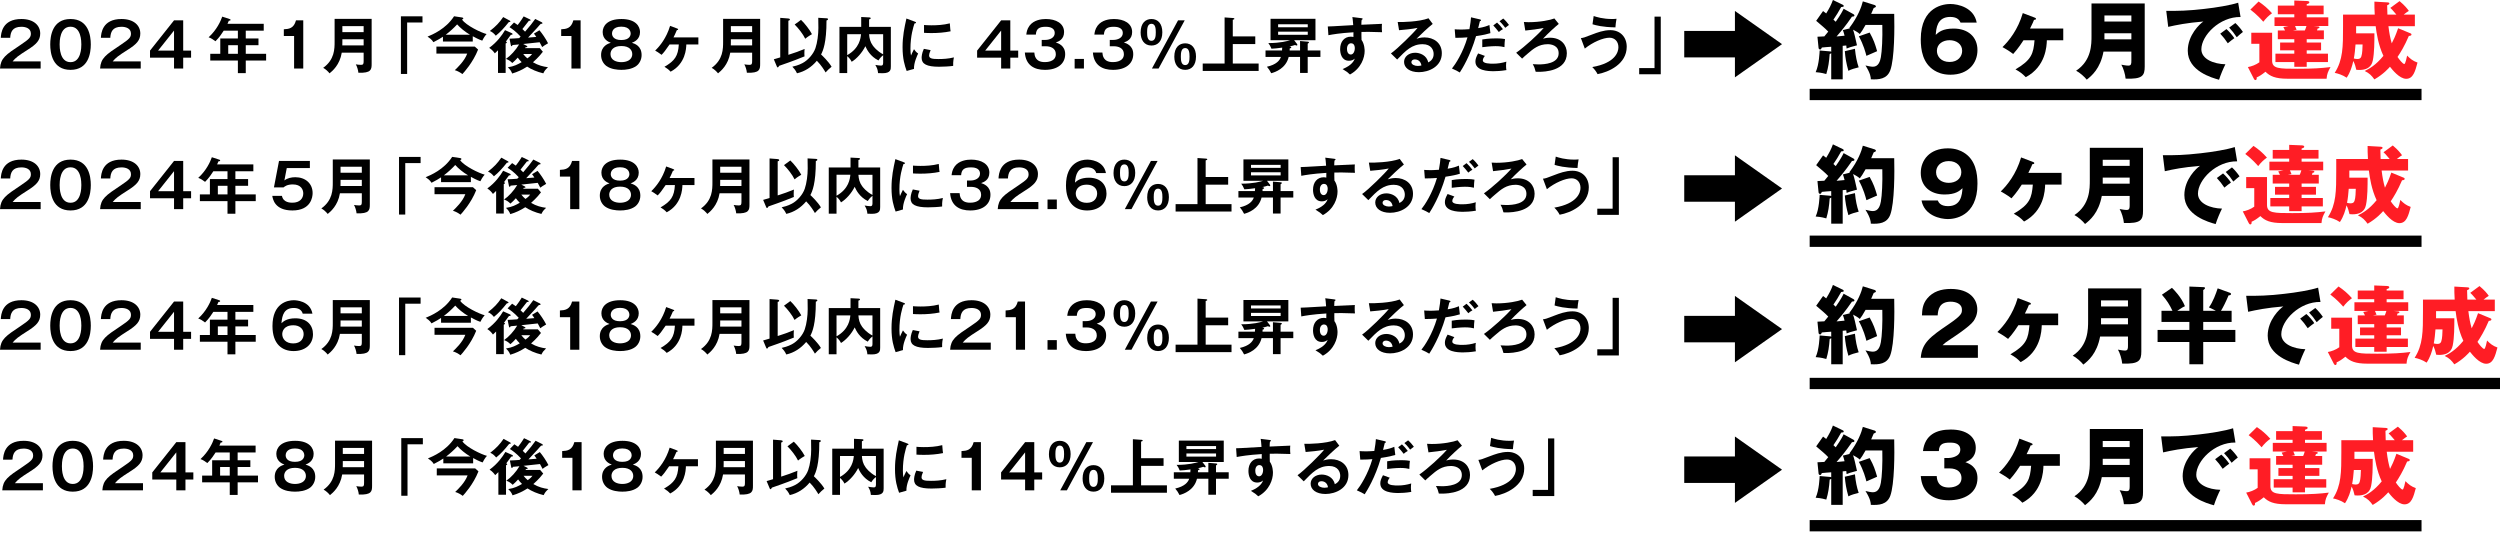 <?xml version="1.0" encoding="UTF-8"?>
<svg id="_レイヤー_1" data-name="レイヤー 1" xmlns="http://www.w3.org/2000/svg" version="1.1" viewBox="0 0 960 205">
  <defs>
    <style>
      .cls-1 {
        fill: #000;
      }

      .cls-1, .cls-2 {
        stroke-width: 0px;
      }

      .cls-2 {
        fill: #ff1d25;
      }
    </style>
  </defs>
  <g>
    <path class="cls-1" d="M15.607,23.587v2.723H0c.258-3.989,2.113-5.233,7.909-9.083,3.45-2.3,3.943-2.933,3.943-4.341,0-1.972-1.925-2.605-3.638-2.605-3.52,0-4.178,2.112-4.294,4.247H.305c.094-1.619.446-7.228,7.909-7.228,4.788,0,7.229,2.511,7.229,5.562,0,2.628-1.455,4.13-4.881,6.289-3.567,2.253-4.529,3.004-5.727,4.435h10.773Z"/>
    <path class="cls-1" d="M34.87,17.064c0,3.309-.868,9.763-7.791,9.763s-7.791-6.431-7.791-9.763c0-3.192.798-9.763,7.791-9.763,6.924,0,7.791,6.453,7.791,9.763ZM22.901,17.064c0,1.009,0,6.805,4.178,6.805,4.154,0,4.154-5.796,4.154-6.805s0-6.806-4.154-6.806-4.178,5.703-4.178,6.806Z"/>
    <path class="cls-1" d="M54.041,23.587v2.723h-15.607c.258-3.989,2.113-5.233,7.909-9.083,3.45-2.3,3.943-2.933,3.943-4.341,0-1.972-1.925-2.605-3.638-2.605-3.52,0-4.178,2.112-4.294,4.247h-3.615c.094-1.619.446-7.228,7.909-7.228,4.788,0,7.229,2.511,7.229,5.562,0,2.628-1.455,4.13-4.881,6.289-3.567,2.253-4.529,3.004-5.727,4.435h10.773Z"/>
    <path class="cls-1" d="M70.347,19.433h3.028v2.723h-3.028v4.154h-3.52v-4.154h-9.224v-2.723l9.224-11.617h3.52v11.617ZM66.827,19.433v-7.697l-6.126,7.697h6.126Z"/>
    <path class="cls-1" d="M94.374,14.764h4.881v2.581h-4.881v3.309h7.815v2.581h-7.815v4.858h-3.028v-4.858h-10.607v-2.581h3.848v-5.89h6.759v-2.98h-5.444c-.446.704-1.667,2.605-3.169,4.06-.891-.68-1.713-1.221-2.628-1.526,3.169-2.886,4.647-6.242,5.233-7.933l2.864.939c.281.093.328.14.328.305,0,.305-.305.305-.658.328-.164.375-.281.657-.516,1.174h13.917v2.652h-6.9v2.98ZM91.347,17.345h-3.708v3.309h3.708v-3.309Z"/>
    <path class="cls-1" d="M116.453,26.31h-3.52v-12.486h-3.943v-2.581c1.972-.094,3.849-.328,4.671-3.427h2.792v18.493Z"/>
    <path class="cls-1" d="M131.235,20.231c-.775,4.741-3.637,7.064-4.693,7.933-.493-.657-1.549-1.666-2.441-2.112,4.388-3.145,4.388-7.276,4.388-10.091V7.254h14.223v17.296c0,2.135-.165,3.567-5.093,3.379-.071-.986-.539-2.488-.985-3.216.61.094,1.361.188,1.995.188.868,0,1.009-.352,1.009-1.455v-3.216h-8.402ZM139.637,17.439v-2.371h-8.167v1.079c0,.234-.024.446-.024,1.291h8.19ZM139.637,12.346v-2.324h-8.167v2.324h8.167Z"/>
    <path class="cls-1" d="M162.234,6.267v2.371h-5.89v19.76h-2.394V6.267h8.284Z"/>
    <path class="cls-1" d="M181.544,15.937h-11.453v-1.831c-.985.658-1.83,1.15-3.661,2.089-.564-1.032-1.83-1.854-2.253-2.135,1.877-.775,7.017-2.911,10.185-7.816l3.098.47c.211.024.445.165.445.352,0,.165-.046.212-.492.446,1.595,2.3,7.345,5.046,9.434,5.562-.727.751-1.549,2.229-1.667,2.534-1.314-.422-3.004-1.337-3.637-1.689v2.019ZM167.58,20.583v-2.699h14.739l1.267,1.15c-1.971,4.999-5.444,8.778-6.031,9.411-.751-.586-1.877-1.22-2.91-1.502,1.056-1.009,3.731-3.52,4.764-6.36h-11.828ZM180.465,13.332c-1.972-1.15-3.802-2.699-4.929-3.967-1.338,1.455-2.793,2.77-4.366,3.967h9.294Z"/>
    <path class="cls-1" d="M196.559,12.745c.118.047.259.165.259.328,0,.259-.235.281-.657.305-.306.399-1.62,2.229-1.901,2.582.258.093.375.211.375.328,0,.211-.259.328-.47.399v11.312h-2.933v-8.683c-.681.657-.869.844-1.221,1.174-.258-.376-.986-1.385-2.159-2.113,3.097-2.253,4.975-4.929,6.078-6.806l2.628,1.174ZM195.691,7.887c.14.071.305.188.305.328,0,.281-.47.259-.61.259-1.784,2.229-3.286,3.872-4.999,5.233-.657-.798-1.338-1.432-2.277-1.808,2.371-1.854,3.661-3.215,5.116-5.35l2.465,1.337ZM197.381,8.638c.587.375.892.61,1.408.962.165-.211,1.315-1.666,2.3-3.309l2.394,1.15c.141.071.258.165.258.305,0,.212-.234.282-.657.235-.399.516-2.112,2.723-2.487,3.168.657.611.868.822,1.032,1.01,1.549-1.761,3.122-3.731,3.896-4.881l2.558,1.29c.117.047.211.188.211.352s-.164.212-.281.212h-.328c-.399.375-.493.492-1.431,1.573-.328.375-2.3,2.487-3.474,3.731.47-.047,2.98-.235,3.145-.259-.376-.61-.658-.962-.892-1.267l2.112-1.291c1.056,1.244,2.441,3.262,3.309,4.999-1.384.822-1.548.915-2.253,1.455-.211-.446-.328-.68-.985-1.854-1.268.164-4.201.47-6.313.68l1.361.704c.141.071.235.165.235.305,0,.141-.188.212-.306.212h-.328c-.071.118-.164.281-.234.375h5.656l1.174,1.384c-.611.775-1.62,2.089-3.802,4.036,2.088,1.221,3.873,1.643,5.774,1.901-1.08,1.056-1.221,1.197-1.808,2.347-2.324-.54-4.623-1.526-6.195-2.581-1.877,1.197-3.661,2.041-5.75,2.652-.423-1.056-.798-1.549-1.666-2.394,2.464-.352,3.825-1.126,5.303-1.972-.633-.633-1.056-1.126-1.502-1.736-.657.727-1.337,1.431-2.088,2.066-.822-.798-1.314-1.15-2.441-1.573,1.761-1.197,3.779-3.379,5.046-5.562-.446.046-2.3.211-2.534.234-.071.234-.188.446-.352.446s-.259-.188-.305-.47l-.493-2.418c.704,0,2.863-.14,3.708-.211.071-.094.47-.493.564-.586-1.855-2.019-3.286-2.98-4.272-3.615l1.736-1.807ZM200.901,20.725c.493.633.915,1.103,1.596,1.689,1.126-.798,1.431-1.173,1.83-1.689h-3.427Z"/>
    <path class="cls-1" d="M222.957,26.31h-3.52v-12.486h-3.943v-2.581c1.972-.094,3.849-.328,4.671-3.427h2.792v18.493Z"/>
    <path class="cls-1" d="M246.376,21.147c0,1.877-.939,3.356-1.995,4.154-1.737,1.267-4.06,1.526-5.774,1.526-1.502,0-4.013-.212-5.796-1.526-1.079-.822-1.995-2.277-1.995-4.154,0-3.568,2.863-4.459,3.731-4.718-.845-.328-3.122-1.243-3.122-4.13,0-2.277,1.737-4.998,7.229-4.998,5.538,0,7.111,2.886,7.111,4.998,0,2.887-2.277,3.802-3.122,4.13,1.033.328,3.732,1.15,3.732,4.718ZM234.429,20.772c0,2.37,2.277,3.097,4.178,3.097,1.807,0,4.178-.68,4.178-3.097,0-1.455-1.032-3.098-4.178-3.098-3.168,0-4.178,1.643-4.178,3.098ZM235.016,12.863c0,.869.493,2.511,3.567,2.511,3.332,0,3.591-1.925,3.591-2.511,0-.305-.071-2.628-3.591-2.628-3.496,0-3.567,2.3-3.567,2.628Z"/>
    <path class="cls-1" d="M257.097,17.087c-1.526,2.276-2.253,3.144-3.051,3.966-.869-.704-2.089-1.408-2.465-1.62,1.783-1.713,4.342-4.834,5.727-9.504l2.816,1.056c.188.071.282.164.282.305,0,.165-.188.234-.493.281-.54,1.291-1.009,2.253-1.291,2.793h9.552v2.723h-4.624c-.046,1.525-.281,7.392-6.031,10.443-.797-.845-1.243-1.197-2.37-1.877,3.966-2.3,5.257-4.154,5.515-8.566h-3.567Z"/>
    <path class="cls-1" d="M280.419,20.231c-.775,4.741-3.637,7.064-4.693,7.933-.493-.657-1.549-1.666-2.441-2.112,4.389-3.145,4.389-7.276,4.389-10.091V7.254h14.222v17.296c0,2.135-.165,3.567-5.093,3.379-.071-.986-.539-2.488-.985-3.216.61.094,1.361.188,1.994.188.869,0,1.01-.352,1.01-1.455v-3.216h-8.402ZM288.821,17.439v-2.371h-8.167v1.079c0,.234-.024.446-.024,1.291h8.19ZM288.821,12.346v-2.324h-8.167v2.324h8.167Z"/>
    <path class="cls-1" d="M297.148,22.766c1.502-.422,2.066-.586,2.465-.727V6.855l3.004.234c.234.024.704.071.704.399,0,.305-.352.423-.586.47v13.095c2.112-.657,4.2-1.408,6.242-2.253-.047.446-.094.751-.094,1.643,0,.657.024.915.071,1.196-1.69.705-4.365,1.784-9.763,3.638-.118.234-.352.61-.54.61-.211,0-.305-.258-.399-.493l-1.103-2.628ZM317.401,7.018c.141,0,.564.024.564.352,0,.282-.375.423-.587.493,0,8.66-1.337,11.593-2.088,13.048.423.399,2.886,2.723,4.036,4.718-1.009.822-1.549,1.337-2.3,2.182-.399-.68-1.642-2.793-3.356-4.482-2.065,2.464-4.599,4.107-7.627,4.811-.587-1.268-1.244-1.972-1.784-2.534.751-.165,2.347-.54,3.92-1.384,2.088-1.104,4.154-3.427,4.952-5.75.727-2.089,1.126-5.28,1.126-7.744,0-.564-.047-3.286-.047-3.896l3.191.187ZM307.592,7.629c1.455,1.384,3.379,3.872,4.2,5.491-.423.234-1.689.985-2.581,1.76-.845-1.783-2.652-4.083-4.06-5.468l2.441-1.783Z"/>
    <path class="cls-1" d="M342.086,10.328v15.16c0,1.126,0,2.628-3.168,2.628-.071,0-1.549-.047-1.737-.047-.164-1.455-.352-1.901-1.056-3.144.611.14,1.854.258,2.136.258.375,0,.868,0,.868-.985v-3.004c-.352.258-1.103.891-1.807,2.018-3.145-1.573-4.435-4.154-5.022-5.468-1.197,2.44-3.31,4.811-5.257,5.984-.399-.798-.775-1.338-1.714-2.182v6.524h-2.98V10.328h8.355v-3.802l3.121.164c.118,0,.517.024.517.305,0,.259-.258.375-.61.47v2.581c0,.071-.024.212-.024.282h8.378ZM325.33,21.171c4.764-2.676,5.163-6.572,5.304-8.05h-5.304v8.05ZM333.732,13.121c.093,1.596.445,3.028,1.408,4.342.305.422,1.573,2.135,3.989,3.402v-7.744h-5.397Z"/>
    <path class="cls-1" d="M351.211,8.286c.352.141.539.188.539.399,0,.234-.234.281-.586.328-.399,1.221-1.549,4.624-1.549,9.739,0,1.361.094,1.83.212,2.581.07-.187.774-1.783,1.15-2.44.422.657.915,1.197,1.595,1.666-.305.611-1.713,3.591-1.595,5.891l-2.817.798c-.751-2.066-1.573-4.624-1.573-9.106,0-4.319.704-7.51,1.478-11.031l3.145,1.174ZM357.359,19.246c-.445,1.009-.586,1.666-.586,2.018,0,1.174,1.079,1.409,3.614,1.409,1.667,0,3.779-.094,5.915-.634-.328,1.478-.305,2.817-.282,3.263-1.431.211-3.966.328-5.444.328-4.694,0-6.665-1.056-6.665-3.379,0-.493.047-1.76.844-3.497l2.605.493ZM354.825,9.6c.658.047,1.478.118,2.793.118,2.182,0,4.646-.118,7.111-.751.14,2.159.234,2.628.305,3.051-2.418.493-4.905.68-7.369.68-1.291,0-2.136-.047-2.84-.094v-3.004Z"/>
    <path class="cls-1" d="M387.957,19.433h3.028v2.723h-3.028v4.154h-3.52v-4.154h-9.224v-2.723l9.224-11.617h3.52v11.617ZM384.437,19.433v-7.697l-6.126,7.697h6.126Z"/>
    <path class="cls-1" d="M397.177,20.161c.094,1.15.353,3.685,4.014,3.685.563,0,4.247,0,4.247-3.051,0-2.441-2.276-3.028-3.801-3.028h-1.62v-2.441h1.384c1.737,0,3.615-.844,3.615-2.628,0-2.417-2.793-2.417-3.497-2.417-2.418,0-3.614.727-3.755,3.004h-3.661c.093-.798.234-2.066,1.22-3.403,1.667-2.229,4.6-2.581,6.29-2.581,3.895,0,6.993,1.689,6.993,4.998,0,2.887-2.182,3.662-3.169,4.014.916.305,3.591,1.15,3.591,4.482,0,3.661-2.91,6.031-7.768,6.031-4.061,0-7.37-1.737-7.722-6.666h3.637Z"/>
    <path class="cls-1" d="M416.229,22.626v3.684h-3.567v-3.684h3.567Z"/>
    <path class="cls-1" d="M423.315,20.161c.093,1.15.352,3.685,4.013,3.685.563,0,4.248,0,4.248-3.051,0-2.441-2.277-3.028-3.802-3.028h-1.62v-2.441h1.384c1.737,0,3.615-.844,3.615-2.628,0-2.417-2.793-2.417-3.497-2.417-2.418,0-3.614.727-3.755,3.004h-3.661c.093-.798.234-2.066,1.22-3.403,1.667-2.229,4.6-2.581,6.29-2.581,3.895,0,6.993,1.689,6.993,4.998,0,2.887-2.182,3.662-3.168,4.014.915.305,3.59,1.15,3.59,4.482,0,3.661-2.91,6.031-7.768,6.031-4.061,0-7.37-1.737-7.722-6.666h3.638Z"/>
    <path class="cls-1" d="M446.334,12.393c0,3.356-1.714,5.093-4.178,5.093-2.816,0-4.154-2.23-4.154-4.999,0-3.708,1.948-5.186,4.154-5.186,2.511,0,4.178,1.807,4.178,5.092ZM440.49,12.393c0,1.431.118,3.285,1.667,3.285s1.667-1.901,1.667-3.285c0-1.408-.118-3.262-1.667-3.262s-1.667,1.877-1.667,3.262ZM454.924,7.817l-10.021,18.493h-2.558l10.021-18.493h2.558ZM459.265,21.733c0,3.332-1.713,5.093-4.153,5.093-2.817,0-4.178-2.253-4.178-5.023,0-3.708,1.947-5.163,4.178-5.163,2.487,0,4.153,1.783,4.153,5.092ZM453.445,21.733c0,1.408.118,3.263,1.667,3.263s1.666-1.878,1.666-3.263c0-1.431-.141-3.285-1.666-3.285-1.549,0-1.667,1.901-1.667,3.285Z"/>
    <path class="cls-1" d="M482.025,13.989v2.933h-8.636v7.463h9.927v2.864h-21.474v-2.864h8.402V6.69l3.332.235c.165,0,.423.093.423.281s-.094.234-.61.399v6.383h8.636Z"/>
    <path class="cls-1" d="M499.223,19.386v-3.637l2.958.258c.328.024.445.071.445.259,0,.211-.117.281-.469.492v2.628h4.881v2.465h-4.881v6.149h-2.934v-6.149h-4.365c-1.056,4.412-5.139,5.867-6.712,6.266-.446-.891-.939-1.689-1.643-2.487,3.638-.822,4.929-2.441,5.375-3.779h-5.914v-2.465h6.336c.047-.586.071-.821.071-1.103-1.761.259-2.887.352-4.13.423-.517-1.15-.634-1.431-1.197-2.159,4.787-.024,7.252-.775,8.379-1.103h-7.533V7.207h17.249v8.237h-8.19l1.103,1.431c.07.094.14.258.14.375,0,.165-.117.235-.281.235-.281,0-.47-.141-.586-.212-.705.212-1.409.423-2.183.586.235.024.705.071.705.376,0,.234-.353.305-.587.352-.024.469-.024.563-.047.797h4.013ZM502.181,10.469v-1.15h-11.383v1.15h11.383ZM490.798,12.159v1.196h11.383v-1.196h-11.383Z"/>
    <path class="cls-1" d="M522.711,6.972c.375.046.539.093.539.258,0,.211-.14.281-.375.399-.071.423-.094.822-.117,1.877,6.876-.281,7.65-.328,7.932-.352-.046.399-.07.469-.07,1.15,0,.586,0,1.455.093,2.065-4.459-.187-6.852-.14-7.909-.094,0,.399-.046,1.948.024,3.051,1.197,1.62,1.197,3.99,1.197,4.272,0,2.487-1.29,6.641-5.632,9.012-.704-.68-1.337-1.197-2.839-2.089,3.684-1.478,4.412-3.285,4.693-4.013-.633.564-1.408.822-2.253.822-2.863,0-3.379-2.886-3.379-4.459,0-2.886,1.62-4.787,4.107-4.787.493,0,.751.07.986.14.024-.985.024-1.314.024-1.83-5.28.328-8.003.822-9.623,1.126l-.234-3.356c.775,0,1.666-.047,9.763-.517-.118-1.877-.234-2.511-.328-3.097l3.403.423ZM517.243,18.753c0,1.948,1.056,2.182,1.455,2.182.939,0,1.549-1.126,1.549-2.487,0-.493-.14-1.83-1.455-1.83-.798,0-1.549.704-1.549,2.135Z"/>
    <path class="cls-1" d="M550.164,9.178c-1.431,1.079-5.327,4.74-6.219,5.702.61-.187,1.596-.516,3.075-.516,3.473,0,6.641,2.041,6.641,6.079,0,5.116-4.976,7.275-8.801,7.275-3.614,0-5.702-1.713-5.702-3.942,0-2.019,1.83-3.521,4.271-3.521,1.783,0,4.459.939,4.999,3.708,2.088-.962,2.088-2.792,2.088-3.262,0-1.361-.798-3.731-4.224-3.731-4.107,0-6.478,2.464-9.786,5.89l-2.394-2.347c2.511-1.736,8.894-8.049,10.233-9.809-2.042.445-5.609.775-7.111.891l-.517-3.144c1.76.07,8.237-.071,11.829-1.432l1.619,2.16ZM543.265,22.813c-.869,0-1.291.517-1.291,1.056,0,.939,1.291,1.456,2.441,1.456.61,0,1.126-.118,1.408-.188-.212-1.455-1.197-2.324-2.558-2.324Z"/>
    <path class="cls-1" d="M568.278,7.441c.281.071.423.165.423.328,0,.306-.328.328-.423.352-.118.423-.564,2.3-.657,2.676,2.323-.375,3.356-.798,4.318-1.197l.375,3.122c-1.244.375-2.487.704-5.515,1.15-2.253,7.675-5.328,12.556-6.243,13.964-.962-.61-1.361-.775-3.004-1.526,1.268-1.549,4.248-6.055,5.961-11.969-1.431.141-2.44.141-4.646.187l-.258-3.285c.586.047,1.314.094,2.299.094.446,0,1.761,0,3.356-.141.376-2.112.517-3.379.611-4.553l3.403.798ZM570.203,21.476c-.423.493-.798,1.079-.798,1.736,0,1.244,2.863,1.244,3.942,1.244,1.761,0,3.403-.258,5.093-.775-.071.399-.118.916-.118,1.596,0,.751.071,1.243.141,1.642-2.113.352-3.802.423-4.905.423-2.206,0-6.994-.187-6.994-3.684,0-.962.282-1.76,1.033-3.145l2.605.963ZM569.193,15.163c2.324-.423,4.671-.423,5.257-.423,2.019,0,2.98.164,3.474.258-.118.939-.187,1.714-.211,3.098-.751-.165-1.667-.375-3.45-.375-1.877,0-4.272.305-5.07.399v-2.957ZM574.872,8.662c.798.727,1.596,1.643,2.253,2.534-.704.375-.962.564-1.573,1.103-.68-.868-1.431-1.807-2.135-2.534l1.455-1.103ZM577.243,7.113c.704.587,1.783,1.83,2.206,2.465-.727.539-.822.586-1.431,1.103-.118-.165-1.174-1.62-2.206-2.512l1.431-1.056Z"/>
    <path class="cls-1" d="M598.571,9.178c-1.338,1.079-4.248,3.731-6.055,5.679.61-.164,1.431-.375,2.699-.375,4.294,0,6.454,2.816,6.454,5.937,0,6.899-8.754,7.158-10.679,7.158-.61,0-.962,0-1.291-.024-.305-1.268-.516-1.854-1.126-2.911.563.047,1.384.094,2.276.094,2.207,0,7.675-.328,7.675-4.271,0-3.122-3.028-3.497-4.178-3.497-3.497,0-5.562,1.76-7.815,3.708-.798.68-1.431,1.221-2.042,1.83l-2.277-2.253c3.286-2.3,8.402-6.97,10.561-9.505-1.29.282-5.444.869-7.064.986l-.539-3.285c.516.046,1.056.07,1.807.07,4.412,0,8.355-.821,9.903-1.431l1.69,2.089Z"/>
    <path class="cls-1" d="M607.062,14.623c1.009-.094,1.244-.187,4.529-1.455,1.666-.633,4.154-1.596,6.782-1.596,3.684,0,6.289,2.534,6.289,6.383,0,6.712-7.04,9.763-11.194,10.514-.493-.985-1.221-1.925-2.042-2.722,8.848-1.526,10.045-5.774,10.045-7.604,0-2.229-1.432-3.661-3.427-3.661-2.418,0-6.407,1.689-9.482,4.177l-1.502-4.036ZM611.967,6.151c1.079.352,3.45,1.15,7.158,1.15.704,0,1.126-.047,1.62-.094-.212,1.103-.352,2.182-.423,3.309-5.046-.094-7.581-.822-8.801-1.197l.446-3.168Z"/>
    <path class="cls-1" d="M629.447,28.516v-2.371h5.89V6.385h2.394v22.131h-8.284Z"/>
  </g>
  <g>
    <path class="cls-1" d="M15.609,77.578v2.723H.002c.258-3.989,2.113-5.233,7.909-9.083,3.45-2.3,3.943-2.933,3.943-4.341,0-1.972-1.925-2.605-3.638-2.605-3.52,0-4.178,2.112-4.294,4.247H.307c.094-1.619.446-7.228,7.909-7.228,4.788,0,7.229,2.511,7.229,5.562,0,2.628-1.455,4.13-4.881,6.289-3.567,2.253-4.529,3.004-5.727,4.435h10.773Z"/>
    <path class="cls-1" d="M34.872,71.054c0,3.309-.868,9.763-7.791,9.763s-7.791-6.431-7.791-9.763c0-3.192.798-9.763,7.791-9.763,6.924,0,7.791,6.453,7.791,9.763ZM22.903,71.054c0,1.009,0,6.805,4.178,6.805,4.154,0,4.154-5.796,4.154-6.805s0-6.806-4.154-6.806-4.178,5.703-4.178,6.806Z"/>
    <path class="cls-1" d="M54.043,77.578v2.723h-15.607c.258-3.989,2.113-5.233,7.909-9.083,3.45-2.3,3.943-2.933,3.943-4.341,0-1.972-1.925-2.605-3.638-2.605-3.52,0-4.178,2.112-4.294,4.247h-3.615c.094-1.619.446-7.228,7.909-7.228,4.788,0,7.229,2.511,7.229,5.562,0,2.628-1.455,4.13-4.881,6.289-3.567,2.253-4.529,3.004-5.727,4.435h10.773Z"/>
    <path class="cls-1" d="M70.35,73.424h3.028v2.723h-3.028v4.154h-3.52v-4.154h-9.224v-2.723l9.224-11.617h3.52v11.617ZM66.83,73.424v-7.697l-6.126,7.697h6.126Z"/>
    <path class="cls-1" d="M90.388,68.754h4.881v2.581h-4.881v3.309h7.815v2.581h-7.815v4.858h-3.028v-4.858h-10.608v-2.581h3.849v-5.89h6.759v-2.98h-5.444c-.446.704-1.667,2.605-3.169,4.06-.891-.68-1.713-1.221-2.628-1.526,3.169-2.886,4.647-6.242,5.233-7.933l2.864.939c.281.093.328.14.328.305,0,.305-.305.305-.657.328-.165.375-.282.657-.517,1.174h13.917v2.652h-6.9v2.98ZM87.361,71.336h-3.708v3.309h3.708v-3.309Z"/>
    <path class="cls-1" d="M118.992,61.807v2.723h-8.872l-.915,4.764c1.15-.915,2.723-1.243,4.178-1.243,3.848,0,6.665,2.37,6.665,6.101,0,1.455-.587,6.666-7.768,6.666-6.759,0-7.51-4.319-7.722-5.609h3.708c.493,2.628,3.286,2.628,4.037,2.628,2.839,0,4.153-1.667,4.153-3.568,0-1.408-.821-3.45-3.989-3.45-2.182,0-3.122.751-3.59,1.15h-3.685l1.948-10.162h11.852Z"/>
    <path class="cls-1" d="M130.534,74.222c-.775,4.741-3.637,7.064-4.693,7.933-.493-.657-1.549-1.666-2.441-2.112,4.388-3.145,4.388-7.276,4.388-10.091v-8.707h14.223v17.296c0,2.135-.165,3.567-5.093,3.379-.071-.986-.539-2.488-.985-3.216.61.094,1.361.188,1.995.188.868,0,1.009-.352,1.009-1.455v-3.216h-8.402ZM138.936,71.43v-2.371h-8.167v1.079c0,.234-.024.446-.024,1.291h8.19ZM138.936,66.337v-2.324h-8.167v2.324h8.167Z"/>
    <path class="cls-1" d="M161.51,60.258v2.371h-5.89v19.76h-2.394v-22.131h8.284Z"/>
    <path class="cls-1" d="M180.821,69.928h-11.453v-1.831c-.985.658-1.83,1.15-3.661,2.089-.564-1.032-1.83-1.854-2.253-2.135,1.877-.775,7.017-2.911,10.185-7.816l3.098.47c.211.024.445.165.445.352,0,.165-.046.212-.492.446,1.595,2.3,7.345,5.046,9.434,5.562-.727.751-1.549,2.229-1.667,2.534-1.314-.422-3.004-1.337-3.637-1.689v2.019ZM166.857,74.574v-2.699h14.739l1.267,1.15c-1.971,4.999-5.444,8.778-6.031,9.411-.751-.586-1.877-1.22-2.91-1.502,1.056-1.009,3.731-3.52,4.764-6.36h-11.828ZM179.741,67.323c-1.972-1.15-3.802-2.699-4.929-3.967-1.338,1.455-2.793,2.77-4.366,3.967h9.294Z"/>
    <path class="cls-1" d="M195.836,66.736c.118.047.259.165.259.328,0,.259-.235.281-.657.305-.306.399-1.62,2.229-1.901,2.582.258.093.375.211.375.328,0,.211-.259.328-.47.399v11.312h-2.933v-8.683c-.681.657-.869.844-1.221,1.174-.258-.376-.986-1.385-2.159-2.113,3.097-2.253,4.975-4.929,6.078-6.806l2.628,1.174ZM194.968,61.878c.14.071.305.188.305.328,0,.281-.47.259-.61.259-1.784,2.229-3.286,3.872-4.999,5.233-.657-.798-1.338-1.432-2.277-1.808,2.371-1.854,3.661-3.215,5.116-5.35l2.465,1.337ZM196.657,62.629c.587.375.892.61,1.408.962.165-.211,1.315-1.666,2.3-3.309l2.394,1.15c.141.071.258.165.258.305,0,.212-.234.282-.657.235-.399.516-2.112,2.723-2.487,3.168.657.611.868.822,1.032,1.01,1.549-1.761,3.122-3.731,3.896-4.881l2.558,1.29c.117.047.211.188.211.352s-.164.212-.281.212h-.328c-.399.375-.493.492-1.431,1.573-.328.375-2.3,2.487-3.474,3.731.47-.047,2.98-.235,3.145-.259-.376-.61-.658-.962-.892-1.267l2.112-1.291c1.056,1.244,2.441,3.262,3.309,4.999-1.384.822-1.548.915-2.253,1.455-.211-.446-.328-.68-.985-1.854-1.268.164-4.201.47-6.313.68l1.361.704c.141.071.235.165.235.305,0,.141-.188.212-.306.212h-.328c-.071.118-.164.281-.234.375h5.656l1.174,1.384c-.611.775-1.62,2.089-3.802,4.036,2.088,1.221,3.873,1.643,5.774,1.901-1.08,1.056-1.221,1.197-1.808,2.347-2.324-.54-4.623-1.526-6.195-2.581-1.877,1.197-3.661,2.041-5.75,2.652-.423-1.056-.798-1.549-1.666-2.394,2.464-.352,3.825-1.126,5.303-1.972-.633-.633-1.056-1.126-1.502-1.736-.657.727-1.337,1.431-2.088,2.066-.822-.798-1.314-1.15-2.441-1.573,1.761-1.197,3.779-3.379,5.046-5.562-.446.046-2.3.211-2.534.234-.071.234-.188.446-.352.446s-.259-.188-.305-.47l-.493-2.418c.704,0,2.863-.14,3.708-.211.071-.094.47-.493.564-.586-1.855-2.019-3.286-2.98-4.272-3.615l1.736-1.807ZM200.178,74.715c.493.633.915,1.103,1.596,1.689,1.126-.798,1.431-1.173,1.83-1.689h-3.427Z"/>
    <path class="cls-1" d="M222.469,80.301h-3.52v-12.486h-3.943v-2.581c1.972-.094,3.849-.328,4.671-3.427h2.792v18.493Z"/>
    <path class="cls-1" d="M245.887,75.138c0,1.877-.939,3.356-1.995,4.154-1.737,1.267-4.06,1.526-5.774,1.526-1.502,0-4.013-.212-5.796-1.526-1.079-.822-1.995-2.277-1.995-4.154,0-3.568,2.863-4.459,3.731-4.718-.845-.328-3.122-1.243-3.122-4.13,0-2.277,1.737-4.998,7.229-4.998,5.538,0,7.111,2.886,7.111,4.998,0,2.887-2.277,3.802-3.122,4.13,1.033.328,3.732,1.15,3.732,4.718ZM233.941,74.762c0,2.37,2.277,3.097,4.178,3.097,1.807,0,4.178-.68,4.178-3.097,0-1.455-1.032-3.098-4.178-3.098-3.168,0-4.178,1.643-4.178,3.098ZM234.528,66.853c0,.869.493,2.511,3.567,2.511,3.332,0,3.591-1.925,3.591-2.511,0-.305-.071-2.628-3.591-2.628-3.496,0-3.567,2.3-3.567,2.628Z"/>
    <path class="cls-1" d="M255.6,71.078c-1.526,2.276-2.253,3.144-3.051,3.966-.869-.704-2.089-1.408-2.465-1.62,1.783-1.713,4.342-4.834,5.727-9.504l2.816,1.056c.188.071.282.164.282.305,0,.165-.188.234-.493.281-.54,1.291-1.009,2.253-1.291,2.793h9.552v2.723h-4.624c-.046,1.525-.281,7.392-6.031,10.443-.797-.845-1.243-1.197-2.37-1.877,3.966-2.3,5.257-4.154,5.515-8.566h-3.567Z"/>
    <path class="cls-1" d="M276.318,74.222c-.775,4.741-3.637,7.064-4.693,7.933-.493-.657-1.549-1.666-2.441-2.112,4.388-3.145,4.388-7.276,4.388-10.091v-8.707h14.223v17.296c0,2.135-.165,3.567-5.093,3.379-.071-.986-.539-2.488-.985-3.216.61.094,1.361.188,1.995.188.868,0,1.009-.352,1.009-1.455v-3.216h-8.402ZM284.72,71.43v-2.371h-8.167v1.079c0,.234-.024.446-.024,1.291h8.19ZM284.72,66.337v-2.324h-8.167v2.324h8.167Z"/>
    <path class="cls-1" d="M293.047,76.757c1.502-.422,2.066-.586,2.465-.727v-15.184l3.004.234c.234.024.704.071.704.399,0,.305-.352.423-.587.47v13.095c2.113-.657,4.201-1.408,6.243-2.253-.047.446-.094.751-.094,1.643,0,.657.024.915.071,1.196-1.69.705-4.365,1.784-9.763,3.638-.118.234-.352.61-.54.61-.211,0-.305-.258-.399-.493l-1.103-2.628ZM313.3,61.009c.141,0,.564.024.564.352,0,.282-.375.423-.586.493,0,8.66-1.338,11.593-2.089,13.048.423.399,2.886,2.723,4.036,4.718-1.009.822-1.549,1.337-2.3,2.182-.398-.68-1.642-2.793-3.356-4.482-2.065,2.464-4.599,4.107-7.627,4.811-.587-1.268-1.244-1.972-1.784-2.534.751-.165,2.347-.54,3.92-1.384,2.088-1.104,4.154-3.427,4.952-5.75.727-2.089,1.126-5.28,1.126-7.744,0-.564-.047-3.286-.047-3.896l3.191.187ZM303.491,61.62c1.455,1.384,3.379,3.872,4.2,5.491-.422.234-1.689.985-2.581,1.76-.844-1.783-2.652-4.083-4.06-5.468l2.441-1.783Z"/>
    <path class="cls-1" d="M337.985,64.319v15.16c0,1.126,0,2.628-3.168,2.628-.071,0-1.549-.047-1.736-.047-.165-1.455-.353-1.901-1.057-3.144.611.14,1.854.258,2.136.258.375,0,.868,0,.868-.985v-3.004c-.352.258-1.103.891-1.807,2.018-3.144-1.573-4.435-4.154-5.023-5.468-1.196,2.44-3.309,4.811-5.257,5.984-.398-.798-.774-1.338-1.713-2.182v6.524h-2.98v-17.742h8.355v-3.802l3.121.164c.118,0,.517.024.517.305,0,.259-.258.375-.61.47v2.581c0,.071-.024.212-.024.282h8.378ZM321.229,75.161c4.764-2.676,5.163-6.572,5.304-8.05h-5.304v8.05ZM329.631,67.111c.093,1.596.446,3.028,1.408,4.342.305.422,1.573,2.135,3.989,3.402v-7.744h-5.397Z"/>
    <path class="cls-1" d="M346.97,62.277c.352.141.539.188.539.399,0,.234-.234.281-.586.328-.399,1.221-1.549,4.624-1.549,9.739,0,1.361.094,1.83.212,2.581.07-.187.775-1.783,1.149-2.44.423.657.916,1.197,1.596,1.666-.305.611-1.713,3.591-1.596,5.891l-2.816.798c-.751-2.066-1.573-4.624-1.573-9.106,0-4.319.704-7.51,1.478-11.031l3.145,1.174ZM353.119,73.237c-.446,1.009-.587,1.666-.587,2.018,0,1.174,1.079,1.409,3.614,1.409,1.667,0,3.779-.094,5.915-.634-.328,1.478-.306,2.817-.282,3.263-1.431.211-3.966.328-5.444.328-4.694,0-6.665-1.056-6.665-3.379,0-.493.047-1.76.844-3.497l2.606.493ZM350.584,63.591c.657.047,1.478.118,2.793.118,2.182,0,4.646-.118,7.111-.751.141,2.159.234,2.628.305,3.051-2.417.493-4.905.68-7.369.68-1.291,0-2.136-.047-2.84-.094v-3.004Z"/>
    <path class="cls-1" d="M368.486,74.152c.093,1.15.352,3.685,4.013,3.685.563,0,4.248,0,4.248-3.051,0-2.441-2.277-3.028-3.802-3.028h-1.62v-2.441h1.384c1.737,0,3.615-.844,3.615-2.628,0-2.417-2.793-2.417-3.497-2.417-2.418,0-3.614.727-3.755,3.004h-3.661c.093-.798.234-2.066,1.22-3.403,1.667-2.229,4.6-2.581,6.29-2.581,3.895,0,6.993,1.689,6.993,4.998,0,2.887-2.182,3.662-3.168,4.014.915.305,3.59,1.15,3.59,4.482,0,3.661-2.91,6.031-7.768,6.031-4.061,0-7.37-1.737-7.722-6.666h3.638Z"/>
    <path class="cls-1" d="M398.734,77.578v2.723h-15.607c.258-3.989,2.113-5.233,7.909-9.083,3.45-2.3,3.943-2.933,3.943-4.341,0-1.972-1.925-2.605-3.638-2.605-3.52,0-4.178,2.112-4.294,4.247h-3.615c.094-1.619.446-7.228,7.909-7.228,4.788,0,7.229,2.511,7.229,5.562,0,2.628-1.455,4.13-4.881,6.289-3.567,2.253-4.529,3.004-5.727,4.435h10.773Z"/>
    <path class="cls-1" d="M405.817,76.616v3.684h-3.567v-3.684h3.567Z"/>
    <path class="cls-1" d="M420.953,66.454c-.446-1.643-1.925-2.182-3.403-2.182-3.637,0-4.506,2.558-4.764,5.867.61-.586,1.948-1.901,5.328-1.901,4.576,0,6.782,2.723,6.782,6.102,0,4.013-3.098,6.478-7.464,6.478-4.247,0-8.096-2.535-8.096-9.599,0-8.847,5.821-9.927,8.19-9.927.68,0,6.243.164,7.158,5.163h-3.731ZM413.091,74.316c0,1.783,1.337,3.567,4.225,3.567,3.028,0,3.989-1.994,3.989-3.614,0-2.019-1.62-3.356-3.942-3.356-3.779,0-4.272,2.487-4.272,3.403Z"/>
    <path class="cls-1" d="M435.923,66.384c0,3.356-1.714,5.093-4.178,5.093-2.816,0-4.154-2.23-4.154-4.999,0-3.708,1.948-5.186,4.154-5.186,2.511,0,4.178,1.807,4.178,5.092ZM430.078,66.384c0,1.431.118,3.285,1.667,3.285s1.667-1.901,1.667-3.285c0-1.408-.118-3.262-1.667-3.262s-1.667,1.877-1.667,3.262ZM444.512,61.807l-10.021,18.493h-2.558l10.021-18.493h2.558ZM448.853,75.724c0,3.332-1.713,5.093-4.153,5.093-2.817,0-4.178-2.253-4.178-5.023,0-3.708,1.947-5.163,4.178-5.163,2.487,0,4.153,1.783,4.153,5.092ZM443.034,75.724c0,1.408.118,3.263,1.667,3.263s1.666-1.878,1.666-3.263c0-1.431-.141-3.285-1.666-3.285-1.549,0-1.667,1.901-1.667,3.285Z"/>
    <path class="cls-1" d="M471.614,67.98v2.933h-8.636v7.463h9.927v2.864h-21.474v-2.864h8.402v-17.695l3.332.235c.165,0,.423.093.423.281s-.094.234-.61.399v6.383h8.636Z"/>
    <path class="cls-1" d="M488.813,73.377v-3.637l2.957.258c.328.024.445.071.445.259,0,.211-.117.281-.469.492v2.628h4.881v2.465h-4.881v6.149h-2.933v-6.149h-4.366c-1.056,4.412-5.139,5.867-6.712,6.266-.446-.891-.938-1.689-1.643-2.487,3.638-.822,4.929-2.441,5.375-3.779h-5.914v-2.465h6.336c.047-.586.071-.821.071-1.103-1.761.259-2.887.352-4.13.423-.517-1.15-.634-1.431-1.197-2.159,4.787-.024,7.252-.775,8.379-1.103h-7.533v-8.237h17.249v8.237h-8.19l1.103,1.431c.07.094.14.258.14.375,0,.165-.117.235-.281.235-.281,0-.47-.141-.586-.212-.705.212-1.409.423-2.183.586.235.024.704.071.704.376,0,.234-.352.305-.586.352-.024.469-.024.563-.047.797h4.014ZM491.77,64.459v-1.15h-11.383v1.15h11.383ZM480.387,66.149v1.196h11.383v-1.196h-11.383Z"/>
    <path class="cls-1" d="M512.3,60.963c.375.046.539.093.539.258,0,.211-.14.281-.375.399-.071.423-.093.822-.117,1.877,6.876-.281,7.65-.328,7.932-.352-.046.399-.07.469-.07,1.15,0,.586,0,1.455.093,2.065-4.459-.187-6.852-.14-7.909-.094,0,.399-.046,1.948.024,3.051,1.197,1.62,1.197,3.99,1.197,4.272,0,2.487-1.29,6.641-5.632,9.012-.704-.68-1.337-1.197-2.839-2.089,3.684-1.478,4.412-3.285,4.693-4.013-.633.564-1.408.822-2.253.822-2.863,0-3.379-2.886-3.379-4.459,0-2.886,1.62-4.787,4.107-4.787.493,0,.751.07.986.14.024-.985.024-1.314.024-1.83-5.28.328-8.003.822-9.623,1.126l-.234-3.356c.775,0,1.666-.047,9.763-.517-.118-1.877-.235-2.511-.328-3.097l3.403.423ZM506.832,72.744c0,1.948,1.056,2.182,1.455,2.182.939,0,1.549-1.126,1.549-2.487,0-.493-.14-1.83-1.455-1.83-.798,0-1.549.704-1.549,2.135Z"/>
    <path class="cls-1" d="M539.097,63.169c-1.431,1.079-5.327,4.74-6.219,5.702.61-.187,1.596-.516,3.075-.516,3.473,0,6.641,2.041,6.641,6.079,0,5.116-4.976,7.275-8.801,7.275-3.614,0-5.702-1.713-5.702-3.942,0-2.019,1.83-3.521,4.271-3.521,1.783,0,4.459.939,4.999,3.708,2.088-.962,2.088-2.792,2.088-3.262,0-1.361-.798-3.731-4.224-3.731-4.107,0-6.478,2.464-9.786,5.89l-2.394-2.347c2.511-1.736,8.894-8.049,10.233-9.809-2.042.445-5.609.775-7.111.891l-.517-3.144c1.76.07,8.237-.071,11.829-1.432l1.619,2.16ZM532.198,76.804c-.869,0-1.291.517-1.291,1.056,0,.939,1.291,1.456,2.441,1.456.61,0,1.126-.118,1.408-.188-.212-1.455-1.197-2.324-2.558-2.324Z"/>
    <path class="cls-1" d="M556.554,61.432c.281.071.423.165.423.328,0,.306-.328.328-.423.352-.118.423-.564,2.3-.657,2.676,2.323-.375,3.356-.798,4.318-1.197l.375,3.122c-1.244.375-2.487.704-5.515,1.15-2.253,7.675-5.328,12.556-6.243,13.964-.962-.61-1.361-.775-3.004-1.526,1.268-1.549,4.248-6.055,5.961-11.969-1.431.141-2.44.141-4.646.187l-.258-3.285c.586.047,1.314.094,2.299.094.446,0,1.761,0,3.356-.141.376-2.112.517-3.379.611-4.553l3.403.798ZM558.479,75.466c-.423.493-.798,1.079-.798,1.736,0,1.244,2.863,1.244,3.942,1.244,1.761,0,3.403-.258,5.093-.775-.071.399-.118.916-.118,1.596,0,.751.071,1.243.141,1.642-2.113.352-3.802.423-4.905.423-2.206,0-6.994-.187-6.994-3.684,0-.962.282-1.76,1.033-3.145l2.605.963ZM557.469,69.153c2.324-.423,4.671-.423,5.257-.423,2.019,0,2.98.164,3.474.258-.118.939-.187,1.714-.211,3.098-.751-.165-1.667-.375-3.45-.375-1.877,0-4.272.305-5.07.399v-2.957ZM563.148,62.652c.798.727,1.596,1.643,2.253,2.534-.704.375-.962.564-1.573,1.103-.68-.868-1.431-1.807-2.135-2.534l1.455-1.103ZM565.519,61.103c.704.587,1.783,1.83,2.206,2.465-.727.539-.822.586-1.431,1.103-.118-.165-1.174-1.62-2.206-2.512l1.431-1.056Z"/>
    <path class="cls-1" d="M586.191,63.169c-1.338,1.079-4.248,3.731-6.055,5.679.61-.164,1.431-.375,2.699-.375,4.294,0,6.454,2.816,6.454,5.937,0,6.899-8.754,7.158-10.679,7.158-.61,0-.962,0-1.29-.024-.306-1.268-.517-1.854-1.127-2.911.564.047,1.385.094,2.277.094,2.207,0,7.675-.328,7.675-4.271,0-3.122-3.028-3.497-4.178-3.497-3.497,0-5.562,1.76-7.815,3.708-.798.68-1.431,1.221-2.042,1.83l-2.277-2.253c3.286-2.3,8.402-6.97,10.561-9.505-1.29.282-5.444.869-7.064.986l-.539-3.285c.516.046,1.056.07,1.807.07,4.412,0,8.354-.821,9.903-1.431l1.69,2.089Z"/>
    <path class="cls-1" d="M592.5,68.613c1.009-.094,1.244-.187,4.529-1.455,1.666-.633,4.154-1.596,6.782-1.596,3.684,0,6.289,2.534,6.289,6.383,0,6.712-7.04,9.763-11.194,10.514-.493-.985-1.221-1.925-2.042-2.722,8.848-1.526,10.045-5.774,10.045-7.604,0-2.229-1.432-3.661-3.427-3.661-2.418,0-6.407,1.689-9.482,4.177l-1.502-4.036ZM597.405,60.141c1.079.352,3.45,1.15,7.158,1.15.704,0,1.126-.047,1.62-.094-.212,1.103-.352,2.182-.423,3.309-5.046-.094-7.581-.822-8.801-1.197l.446-3.168Z"/>
    <path class="cls-1" d="M613.359,82.507v-2.371h5.89v-19.76h2.394v22.131h-8.284Z"/>
  </g>
  <g>
    <path class="cls-1" d="M15.608,131.569v2.723H0c.259-3.989,2.113-5.233,7.909-9.083,3.45-2.3,3.943-2.933,3.943-4.341,0-1.972-1.925-2.605-3.638-2.605-3.52,0-4.178,2.112-4.294,4.247H.306c.094-1.619.446-7.228,7.909-7.228,4.788,0,7.229,2.511,7.229,5.562,0,2.628-1.455,4.13-4.881,6.289-3.567,2.253-4.529,3.004-5.727,4.435h10.773Z"/>
    <path class="cls-1" d="M34.872,125.045c0,3.309-.869,9.763-7.792,9.763s-7.791-6.431-7.791-9.763c0-3.192.798-9.763,7.791-9.763,6.924,0,7.792,6.453,7.792,9.763ZM22.902,125.045c0,1.009,0,6.805,4.178,6.805,4.154,0,4.154-5.796,4.154-6.805s0-6.806-4.154-6.806-4.178,5.703-4.178,6.806Z"/>
    <path class="cls-1" d="M54.042,131.569v2.723h-15.607c.259-3.989,2.113-5.233,7.909-9.083,3.45-2.3,3.943-2.933,3.943-4.341,0-1.972-1.925-2.605-3.638-2.605-3.52,0-4.178,2.112-4.294,4.247h-3.615c.094-1.619.446-7.228,7.909-7.228,4.788,0,7.229,2.511,7.229,5.562,0,2.628-1.455,4.13-4.881,6.289-3.567,2.253-4.529,3.004-5.727,4.435h10.773Z"/>
    <path class="cls-1" d="M70.349,127.415h3.028v2.723h-3.028v4.154h-3.52v-4.154h-9.224v-2.723l9.224-11.617h3.52v11.617ZM66.829,127.415v-7.697l-6.126,7.697h6.126Z"/>
    <path class="cls-1" d="M90.387,122.745h4.881v2.581h-4.881v3.309h7.815v2.581h-7.815v4.858h-3.028v-4.858h-10.607v-2.581h3.848v-5.89h6.759v-2.98h-5.444c-.446.704-1.667,2.605-3.169,4.06-.891-.68-1.713-1.221-2.628-1.526,3.169-2.886,4.647-6.242,5.233-7.933l2.864.939c.281.093.328.14.328.305,0,.305-.305.305-.658.328-.164.375-.281.657-.516,1.174h13.917v2.652h-6.9v2.98ZM87.36,125.326h-3.708v3.309h3.708v-3.309Z"/>
    <path class="cls-1" d="M116.245,120.445c-.446-1.643-1.925-2.182-3.403-2.182-3.637,0-4.506,2.558-4.764,5.867.61-.586,1.948-1.901,5.328-1.901,4.576,0,6.782,2.723,6.782,6.102,0,4.013-3.098,6.478-7.464,6.478-4.247,0-8.096-2.535-8.096-9.599,0-8.847,5.821-9.927,8.19-9.927.68,0,6.243.164,7.158,5.163h-3.731ZM108.383,128.307c0,1.783,1.337,3.567,4.225,3.567,3.028,0,3.989-1.994,3.989-3.614,0-2.019-1.62-3.356-3.942-3.356-3.779,0-4.272,2.487-4.272,3.403Z"/>
    <path class="cls-1" d="M130.533,128.213c-.775,4.741-3.637,7.064-4.693,7.933-.493-.657-1.549-1.666-2.441-2.112,4.389-3.145,4.389-7.276,4.389-10.091v-8.707h14.222v17.296c0,2.135-.165,3.567-5.093,3.379-.071-.986-.539-2.488-.985-3.216.61.094,1.361.188,1.994.188.869,0,1.01-.352,1.01-1.455v-3.216h-8.402ZM138.935,125.42v-2.371h-8.167v1.079c0,.234-.024.446-.024,1.291h8.19ZM138.935,120.327v-2.324h-8.167v2.324h8.167Z"/>
    <path class="cls-1" d="M161.509,114.249v2.371h-5.89v19.76h-2.394v-22.131h8.284Z"/>
    <path class="cls-1" d="M180.82,123.918h-11.453v-1.831c-.985.658-1.83,1.15-3.661,2.089-.564-1.032-1.83-1.854-2.253-2.135,1.877-.775,7.017-2.911,10.185-7.816l3.098.47c.211.024.445.165.445.352,0,.165-.047.212-.492.446,1.595,2.3,7.345,5.046,9.434,5.562-.728.751-1.549,2.229-1.667,2.534-1.315-.422-3.004-1.337-3.637-1.689v2.019ZM166.856,128.565v-2.699h14.739l1.267,1.15c-1.972,4.999-5.444,8.778-6.031,9.411-.751-.586-1.877-1.22-2.91-1.502,1.056-1.009,3.731-3.52,4.764-6.36h-11.828ZM179.74,121.314c-1.972-1.15-3.802-2.699-4.929-3.967-1.338,1.455-2.793,2.77-4.366,3.967h9.294Z"/>
    <path class="cls-1" d="M195.835,120.726c.118.047.259.165.259.328,0,.259-.235.281-.658.305-.305.399-1.619,2.229-1.9,2.582.258.093.375.211.375.328,0,.211-.259.328-.47.399v11.312h-2.933v-8.683c-.681.657-.869.844-1.221,1.174-.258-.376-.985-1.385-2.159-2.113,3.097-2.253,4.975-4.929,6.078-6.806l2.628,1.174ZM194.967,115.868c.14.071.305.188.305.328,0,.281-.47.259-.61.259-1.784,2.229-3.286,3.872-4.999,5.233-.657-.798-1.338-1.432-2.277-1.808,2.371-1.854,3.661-3.215,5.116-5.35l2.465,1.337ZM196.656,116.619c.587.375.892.61,1.409.962.164-.211,1.314-1.666,2.299-3.309l2.394,1.15c.141.071.258.165.258.305,0,.212-.234.282-.657.235-.399.516-2.112,2.723-2.487,3.168.657.611.868.822,1.032,1.01,1.549-1.761,3.122-3.731,3.896-4.881l2.558,1.29c.117.047.211.188.211.352s-.164.212-.281.212h-.328c-.399.375-.493.492-1.431,1.573-.329.375-2.3,2.487-3.474,3.731.47-.047,2.98-.235,3.144-.259-.375-.61-.657-.962-.891-1.267l2.112-1.291c1.056,1.244,2.441,3.262,3.309,4.999-1.384.822-1.548.915-2.253,1.455-.211-.446-.328-.68-.985-1.854-1.268.164-4.201.47-6.313.68l1.361.704c.141.071.235.165.235.305,0,.141-.188.212-.306.212h-.328c-.07.118-.164.281-.234.375h5.656l1.174,1.384c-.611.775-1.62,2.089-3.802,4.036,2.088,1.221,3.873,1.643,5.773,1.901-1.079,1.056-1.22,1.197-1.807,2.347-2.323-.54-4.623-1.526-6.195-2.581-1.877,1.197-3.661,2.041-5.75,2.652-.423-1.056-.798-1.549-1.666-2.394,2.464-.352,3.825-1.126,5.303-1.972-.633-.633-1.056-1.126-1.502-1.736-.657.727-1.337,1.431-2.088,2.066-.822-.798-1.315-1.15-2.44-1.573,1.76-1.197,3.778-3.379,5.045-5.562-.446.046-2.3.211-2.534.234-.071.234-.188.446-.352.446s-.259-.188-.305-.47l-.493-2.418c.704,0,2.863-.14,3.708-.211.071-.094.47-.493.563-.586-1.854-2.019-3.285-2.98-4.271-3.615l1.736-1.807ZM200.177,128.706c.493.633.915,1.103,1.596,1.689,1.126-.798,1.431-1.173,1.83-1.689h-3.427Z"/>
    <path class="cls-1" d="M222.468,134.291h-3.52v-12.486h-3.943v-2.581c1.972-.094,3.849-.328,4.671-3.427h2.792v18.493Z"/>
    <path class="cls-1" d="M245.886,129.128c0,1.877-.939,3.356-1.995,4.154-1.736,1.267-4.06,1.526-5.774,1.526-1.502,0-4.013-.212-5.796-1.526-1.079-.822-1.995-2.277-1.995-4.154,0-3.568,2.863-4.459,3.731-4.718-.845-.328-3.122-1.243-3.122-4.13,0-2.277,1.737-4.998,7.229-4.998,5.538,0,7.111,2.886,7.111,4.998,0,2.887-2.277,3.802-3.121,4.13,1.032.328,3.731,1.15,3.731,4.718ZM233.94,128.753c0,2.37,2.277,3.097,4.178,3.097,1.807,0,4.178-.68,4.178-3.097,0-1.455-1.032-3.098-4.178-3.098-3.168,0-4.178,1.643-4.178,3.098ZM234.527,120.844c0,.869.492,2.511,3.567,2.511,3.332,0,3.591-1.925,3.591-2.511,0-.305-.071-2.628-3.591-2.628-3.496,0-3.567,2.3-3.567,2.628Z"/>
    <path class="cls-1" d="M255.599,125.068c-1.526,2.276-2.253,3.144-3.051,3.966-.869-.704-2.089-1.408-2.465-1.62,1.784-1.713,4.342-4.834,5.727-9.504l2.817,1.056c.187.071.281.164.281.305,0,.165-.188.234-.493.281-.539,1.291-1.009,2.253-1.29,2.793h9.551v2.723h-4.624c-.047,1.525-.281,7.392-6.031,10.443-.797-.845-1.243-1.197-2.37-1.877,3.966-2.3,5.257-4.154,5.515-8.566h-3.567Z"/>
    <path class="cls-1" d="M276.317,128.213c-.775,4.741-3.637,7.064-4.693,7.933-.493-.657-1.549-1.666-2.441-2.112,4.389-3.145,4.389-7.276,4.389-10.091v-8.707h14.222v17.296c0,2.135-.165,3.567-5.093,3.379-.071-.986-.539-2.488-.985-3.216.61.094,1.361.188,1.994.188.869,0,1.01-.352,1.01-1.455v-3.216h-8.402ZM284.719,125.42v-2.371h-8.167v1.079c0,.234-.024.446-.024,1.291h8.19ZM284.719,120.327v-2.324h-8.167v2.324h8.167Z"/>
    <path class="cls-1" d="M293.046,130.747c1.502-.422,2.066-.586,2.465-.727v-15.184l3.004.234c.234.024.704.071.704.399,0,.305-.352.423-.586.47v13.095c2.112-.657,4.2-1.408,6.242-2.253-.047.446-.094.751-.094,1.643,0,.657.024.915.071,1.196-1.69.705-4.365,1.784-9.763,3.638-.118.234-.352.61-.54.61-.211,0-.305-.258-.399-.493l-1.103-2.628ZM313.299,115c.141,0,.564.024.564.352,0,.282-.375.423-.587.493,0,8.66-1.337,11.593-2.088,13.048.423.399,2.886,2.723,4.036,4.718-1.009.822-1.549,1.337-2.3,2.182-.399-.68-1.642-2.793-3.356-4.482-2.065,2.464-4.599,4.107-7.627,4.811-.587-1.268-1.244-1.972-1.784-2.534.751-.165,2.347-.54,3.92-1.384,2.088-1.104,4.154-3.427,4.952-5.75.727-2.089,1.126-5.28,1.126-7.744,0-.564-.047-3.286-.047-3.896l3.191.187ZM303.49,115.61c1.455,1.384,3.379,3.872,4.2,5.491-.423.234-1.689.985-2.581,1.76-.845-1.783-2.652-4.083-4.06-5.468l2.441-1.783Z"/>
    <path class="cls-1" d="M337.984,118.31v15.16c0,1.126,0,2.628-3.168,2.628-.071,0-1.549-.047-1.737-.047-.164-1.455-.352-1.901-1.056-3.144.611.14,1.854.258,2.136.258.375,0,.868,0,.868-.985v-3.004c-.352.258-1.103.891-1.807,2.018-3.145-1.573-4.435-4.154-5.022-5.468-1.197,2.44-3.31,4.811-5.257,5.984-.399-.798-.775-1.338-1.714-2.182v6.524h-2.98v-17.742h8.355v-3.802l3.121.164c.118,0,.517.024.517.305,0,.259-.258.375-.61.47v2.581c0,.071-.024.212-.024.282h8.378ZM321.228,129.152c4.764-2.676,5.163-6.572,5.304-8.05h-5.304v8.05ZM329.63,121.102c.093,1.596.445,3.028,1.408,4.342.305.422,1.573,2.135,3.989,3.402v-7.744h-5.397Z"/>
    <path class="cls-1" d="M346.969,116.267c.352.141.539.188.539.399,0,.234-.234.281-.586.328-.399,1.221-1.549,4.624-1.549,9.739,0,1.361.094,1.83.212,2.581.07-.187.774-1.783,1.15-2.44.422.657.915,1.197,1.595,1.666-.305.611-1.713,3.591-1.595,5.891l-2.817.798c-.751-2.066-1.573-4.624-1.573-9.106,0-4.319.704-7.51,1.478-11.031l3.145,1.174ZM353.118,127.227c-.445,1.009-.586,1.666-.586,2.018,0,1.174,1.079,1.409,3.614,1.409,1.667,0,3.779-.094,5.915-.634-.328,1.478-.305,2.817-.282,3.263-1.431.211-3.966.328-5.444.328-4.694,0-6.665-1.056-6.665-3.379,0-.493.047-1.76.844-3.497l2.605.493ZM350.583,117.581c.658.047,1.478.118,2.793.118,2.182,0,4.646-.118,7.111-.751.14,2.159.234,2.628.305,3.051-2.418.493-4.905.68-7.369.68-1.291,0-2.136-.047-2.84-.094v-3.004Z"/>
    <path class="cls-1" d="M380.454,131.569v2.723h-15.607c.259-3.989,2.113-5.233,7.909-9.083,3.45-2.3,3.943-2.933,3.943-4.341,0-1.972-1.925-2.605-3.638-2.605-3.52,0-4.178,2.112-4.294,4.247h-3.615c.094-1.619.446-7.228,7.909-7.228,4.788,0,7.229,2.511,7.229,5.562,0,2.628-1.455,4.13-4.881,6.289-3.567,2.253-4.529,3.004-5.727,4.435h10.773Z"/>
    <path class="cls-1" d="M393.616,134.291h-3.52v-12.486h-3.943v-2.581c1.972-.094,3.849-.328,4.671-3.427h2.792v18.493Z"/>
    <path class="cls-1" d="M405.816,130.607v3.684h-3.567v-3.684h3.567Z"/>
    <path class="cls-1" d="M412.902,128.142c.094,1.15.353,3.685,4.014,3.685.563,0,4.247,0,4.247-3.051,0-2.441-2.276-3.028-3.801-3.028h-1.62v-2.441h1.384c1.737,0,3.615-.844,3.615-2.628,0-2.417-2.793-2.417-3.497-2.417-2.418,0-3.614.727-3.755,3.004h-3.661c.093-.798.234-2.066,1.22-3.403,1.667-2.229,4.6-2.581,6.29-2.581,3.895,0,6.993,1.689,6.993,4.998,0,2.887-2.182,3.662-3.169,4.014.916.305,3.591,1.15,3.591,4.482,0,3.661-2.91,6.031-7.768,6.031-4.061,0-7.37-1.737-7.722-6.666h3.637Z"/>
    <path class="cls-1" d="M435.922,120.374c0,3.356-1.714,5.093-4.178,5.093-2.817,0-4.154-2.23-4.154-4.999,0-3.708,1.948-5.186,4.154-5.186,2.511,0,4.178,1.807,4.178,5.092ZM430.078,120.374c0,1.431.118,3.285,1.667,3.285s1.667-1.901,1.667-3.285c0-1.408-.118-3.262-1.667-3.262s-1.667,1.877-1.667,3.262ZM444.511,115.798l-10.021,18.493h-2.559l10.022-18.493h2.558ZM448.853,129.715c0,3.332-1.713,5.093-4.154,5.093-2.816,0-4.177-2.253-4.177-5.023,0-3.708,1.947-5.163,4.177-5.163,2.488,0,4.154,1.783,4.154,5.092ZM443.033,129.715c0,1.408.118,3.263,1.666,3.263s1.667-1.878,1.667-3.263c0-1.431-.141-3.285-1.667-3.285-1.548,0-1.666,1.901-1.666,3.285Z"/>
    <path class="cls-1" d="M471.614,121.97v2.933h-8.636v7.463h9.927v2.864h-21.474v-2.864h8.402v-17.695l3.332.235c.165,0,.423.093.423.281s-.094.234-.61.399v6.383h8.636Z"/>
    <path class="cls-1" d="M488.811,127.368v-3.637l2.958.258c.328.024.445.071.445.259,0,.211-.117.281-.469.492v2.628h4.881v2.465h-4.881v6.149h-2.934v-6.149h-4.365c-1.056,4.412-5.139,5.867-6.712,6.266-.446-.891-.939-1.689-1.643-2.487,3.638-.822,4.929-2.441,5.375-3.779h-5.914v-2.465h6.336c.047-.586.071-.821.071-1.103-1.761.259-2.887.352-4.13.423-.517-1.15-.634-1.431-1.197-2.159,4.787-.024,7.252-.775,8.379-1.103h-7.533v-8.237h17.249v8.237h-8.19l1.103,1.431c.07.094.14.258.14.375,0,.165-.117.235-.281.235-.281,0-.47-.141-.586-.212-.705.212-1.409.423-2.183.586.235.024.705.071.705.376,0,.234-.353.305-.587.352-.024.469-.024.563-.047.797h4.013ZM491.769,118.45v-1.15h-11.383v1.15h11.383ZM480.386,120.14v1.196h11.383v-1.196h-11.383Z"/>
    <path class="cls-1" d="M512.3,114.954c.375.046.539.093.539.258,0,.211-.14.281-.375.399-.071.423-.094.822-.117,1.877,6.876-.281,7.65-.328,7.932-.352-.046.399-.07.469-.07,1.15,0,.586,0,1.455.093,2.065-4.459-.187-6.852-.14-7.909-.094,0,.399-.046,1.948.024,3.051,1.197,1.62,1.197,3.99,1.197,4.272,0,2.487-1.29,6.641-5.632,9.012-.704-.68-1.337-1.197-2.839-2.089,3.684-1.478,4.412-3.285,4.693-4.013-.633.564-1.408.822-2.253.822-2.863,0-3.379-2.886-3.379-4.459,0-2.886,1.62-4.787,4.107-4.787.493,0,.751.07.986.14.024-.985.024-1.314.024-1.83-5.28.328-8.003.822-9.623,1.126l-.234-3.356c.775,0,1.666-.047,9.763-.517-.118-1.877-.234-2.511-.328-3.097l3.403.423ZM506.831,126.734c0,1.948,1.056,2.182,1.455,2.182.939,0,1.549-1.126,1.549-2.487,0-.493-.14-1.83-1.455-1.83-.798,0-1.549.704-1.549,2.135Z"/>
    <path class="cls-1" d="M539.096,117.16c-1.431,1.079-5.328,4.74-6.219,5.702.61-.187,1.596-.516,3.075-.516,3.473,0,6.641,2.041,6.641,6.079,0,5.116-4.976,7.275-8.801,7.275-3.614,0-5.702-1.713-5.702-3.942,0-2.019,1.83-3.521,4.271-3.521,1.784,0,4.459.939,4.999,3.708,2.088-.962,2.088-2.792,2.088-3.262,0-1.361-.797-3.731-4.224-3.731-4.107,0-6.478,2.464-9.786,5.89l-2.394-2.347c2.511-1.736,8.894-8.049,10.233-9.809-2.042.445-5.609.775-7.111.891l-.517-3.144c1.76.07,8.237-.071,11.829-1.432l1.619,2.16ZM532.197,130.794c-.869,0-1.291.517-1.291,1.056,0,.939,1.291,1.456,2.441,1.456.61,0,1.126-.118,1.408-.188-.212-1.455-1.197-2.324-2.558-2.324Z"/>
    <path class="cls-1" d="M556.553,115.422c.281.071.423.165.423.328,0,.306-.328.328-.423.352-.118.423-.564,2.3-.657,2.676,2.323-.375,3.356-.798,4.318-1.197l.375,3.122c-1.244.375-2.487.704-5.515,1.15-2.253,7.675-5.328,12.556-6.243,13.964-.962-.61-1.361-.775-3.004-1.526,1.268-1.549,4.248-6.055,5.962-11.969-1.432.141-2.441.141-4.647.187l-.258-3.285c.586.047,1.314.094,2.299.094.446,0,1.761,0,3.357-.141.375-2.112.516-3.379.61-4.553l3.403.798ZM558.478,129.457c-.423.493-.798,1.079-.798,1.736,0,1.244,2.863,1.244,3.942,1.244,1.761,0,3.403-.258,5.093-.775-.071.399-.118.916-.118,1.596,0,.751.071,1.243.141,1.642-2.113.352-3.802.423-4.905.423-2.206,0-6.994-.187-6.994-3.684,0-.962.282-1.76,1.033-3.145l2.605.963ZM557.468,123.144c2.324-.423,4.671-.423,5.257-.423,2.019,0,2.98.164,3.474.258-.118.939-.187,1.714-.211,3.098-.751-.165-1.667-.375-3.45-.375-1.877,0-4.272.305-5.07.399v-2.957ZM563.148,116.643c.798.727,1.596,1.643,2.253,2.534-.704.375-.962.564-1.573,1.103-.68-.868-1.431-1.807-2.135-2.534l1.455-1.103ZM565.518,115.094c.704.587,1.783,1.83,2.206,2.465-.727.539-.822.586-1.431,1.103-.118-.165-1.174-1.62-2.206-2.512l1.431-1.056Z"/>
    <path class="cls-1" d="M586.189,117.16c-1.338,1.079-4.248,3.731-6.055,5.679.61-.164,1.431-.375,2.699-.375,4.294,0,6.454,2.816,6.454,5.937,0,6.899-8.754,7.158-10.679,7.158-.61,0-.962,0-1.29-.024-.306-1.268-.517-1.854-1.127-2.911.564.047,1.385.094,2.277.094,2.207,0,7.675-.328,7.675-4.271,0-3.122-3.028-3.497-4.178-3.497-3.497,0-5.562,1.76-7.815,3.708-.798.68-1.431,1.221-2.042,1.83l-2.277-2.253c3.286-2.3,8.402-6.97,10.561-9.505-1.29.282-5.444.869-7.064.986l-.539-3.285c.516.046,1.056.07,1.807.07,4.412,0,8.354-.821,9.903-1.431l1.69,2.089Z"/>
    <path class="cls-1" d="M592.499,122.604c1.009-.094,1.244-.187,4.529-1.455,1.667-.633,4.154-1.596,6.782-1.596,3.684,0,6.289,2.534,6.289,6.383,0,6.712-7.04,9.763-11.194,10.514-.493-.985-1.221-1.925-2.042-2.722,8.848-1.526,10.045-5.774,10.045-7.604,0-2.229-1.432-3.661-3.427-3.661-2.418,0-6.407,1.689-9.482,4.177l-1.502-4.036ZM597.404,114.132c1.079.352,3.45,1.15,7.158,1.15.704,0,1.126-.047,1.62-.094-.212,1.103-.353,2.182-.423,3.309-5.046-.094-7.581-.822-8.801-1.197l.446-3.168Z"/>
    <path class="cls-1" d="M613.359,136.497v-2.371h5.89v-19.76h2.394v22.131h-8.284Z"/>
  </g>
  <g>
    <path class="cls-1" d="M16.475,185.559v2.723H.868c.258-3.989,2.113-5.233,7.909-9.083,3.45-2.3,3.943-2.933,3.943-4.341,0-1.972-1.925-2.605-3.638-2.605-3.52,0-4.178,2.112-4.294,4.247H1.173c.094-1.619.446-7.228,7.909-7.228,4.788,0,7.229,2.511,7.229,5.562,0,2.628-1.455,4.13-4.881,6.289-3.567,2.253-4.529,3.004-5.727,4.435h10.773Z"/>
    <path class="cls-1" d="M35.738,179.036c0,3.309-.868,9.763-7.791,9.763s-7.791-6.431-7.791-9.763c0-3.192.798-9.763,7.791-9.763,6.924,0,7.791,6.453,7.791,9.763ZM23.769,179.036c0,1.009,0,6.805,4.178,6.805,4.154,0,4.154-5.796,4.154-6.805s0-6.806-4.154-6.806-4.178,5.703-4.178,6.806Z"/>
    <path class="cls-1" d="M54.909,185.559v2.723h-15.607c.258-3.989,2.113-5.233,7.909-9.083,3.45-2.3,3.943-2.933,3.943-4.341,0-1.972-1.925-2.605-3.638-2.605-3.52,0-4.178,2.112-4.294,4.247h-3.615c.094-1.619.446-7.228,7.909-7.228,4.788,0,7.229,2.511,7.229,5.562,0,2.628-1.455,4.13-4.881,6.289-3.567,2.253-4.529,3.004-5.727,4.435h10.773Z"/>
    <path class="cls-1" d="M71.216,181.405h3.028v2.723h-3.028v4.154h-3.52v-4.154h-9.224v-2.723l9.224-11.617h3.52v11.617ZM67.696,181.405v-7.697l-6.126,7.697h6.126Z"/>
    <path class="cls-1" d="M91.254,176.736h4.881v2.581h-4.881v3.309h7.815v2.581h-7.815v4.858h-3.028v-4.858h-10.608v-2.581h3.849v-5.89h6.759v-2.98h-5.444c-.446.704-1.667,2.605-3.169,4.06-.891-.68-1.713-1.221-2.628-1.526,3.169-2.886,4.647-6.242,5.233-7.933l2.864.939c.281.093.328.14.328.305,0,.305-.305.305-.657.328-.165.375-.282.657-.517,1.174h13.917v2.652h-6.9v2.98ZM88.227,179.317h-3.708v3.309h3.708v-3.309Z"/>
    <path class="cls-1" d="M121.055,183.119c0,1.877-.939,3.356-1.995,4.154-1.737,1.267-4.06,1.526-5.774,1.526-1.502,0-4.013-.212-5.796-1.526-1.079-.822-1.995-2.277-1.995-4.154,0-3.568,2.863-4.459,3.731-4.718-.845-.328-3.122-1.243-3.122-4.13,0-2.277,1.737-4.998,7.229-4.998,5.538,0,7.111,2.886,7.111,4.998,0,2.887-2.277,3.802-3.122,4.13,1.033.328,3.732,1.15,3.732,4.718ZM109.109,182.744c0,2.37,2.277,3.097,4.178,3.097,1.807,0,4.178-.68,4.178-3.097,0-1.455-1.032-3.098-4.178-3.098-3.168,0-4.178,1.643-4.178,3.098ZM109.696,174.835c0,.869.493,2.511,3.567,2.511,3.332,0,3.591-1.925,3.591-2.511,0-.305-.071-2.628-3.591-2.628-3.496,0-3.567,2.3-3.567,2.628Z"/>
    <path class="cls-1" d="M131.4,182.203c-.775,4.741-3.637,7.064-4.693,7.933-.493-.657-1.549-1.666-2.441-2.112,4.388-3.145,4.388-7.276,4.388-10.091v-8.707h14.223v17.296c0,2.135-.165,3.567-5.093,3.379-.071-.986-.539-2.488-.985-3.216.61.094,1.361.188,1.995.188.868,0,1.009-.352,1.009-1.455v-3.216h-8.402ZM139.802,179.411v-2.371h-8.167v1.079c0,.234-.024.446-.024,1.291h8.19ZM139.802,174.318v-2.324h-8.167v2.324h8.167Z"/>
    <path class="cls-1" d="M162.376,168.239v2.371h-5.89v19.76h-2.394v-22.131h8.284Z"/>
    <path class="cls-1" d="M181.687,177.909h-11.453v-1.831c-.985.658-1.83,1.15-3.661,2.089-.564-1.032-1.83-1.854-2.253-2.135,1.877-.775,7.017-2.911,10.185-7.816l3.098.47c.211.024.445.165.445.352,0,.165-.046.212-.492.446,1.595,2.3,7.345,5.046,9.434,5.562-.727.751-1.549,2.229-1.667,2.534-1.314-.422-3.004-1.337-3.637-1.689v2.019ZM167.723,182.555v-2.699h14.739l1.267,1.15c-1.971,4.999-5.444,8.778-6.031,9.411-.751-.586-1.877-1.22-2.91-1.502,1.056-1.009,3.731-3.52,4.764-6.36h-11.828ZM180.607,175.304c-1.972-1.15-3.802-2.699-4.929-3.967-1.338,1.455-2.793,2.77-4.366,3.967h9.294Z"/>
    <path class="cls-1" d="M196.702,174.717c.118.047.259.165.259.328,0,.259-.235.281-.657.305-.306.399-1.62,2.229-1.901,2.582.258.093.375.211.375.328,0,.211-.259.328-.47.399v11.312h-2.933v-8.683c-.681.657-.869.844-1.221,1.174-.258-.376-.986-1.385-2.159-2.113,3.097-2.253,4.975-4.929,6.078-6.806l2.628,1.174ZM195.834,169.859c.14.071.305.188.305.328,0,.281-.47.259-.61.259-1.784,2.229-3.286,3.872-4.999,5.233-.657-.798-1.338-1.432-2.277-1.808,2.371-1.854,3.661-3.215,5.116-5.35l2.465,1.337ZM197.523,170.61c.587.375.892.61,1.408.962.165-.211,1.315-1.666,2.3-3.309l2.394,1.15c.141.071.258.165.258.305,0,.212-.234.282-.657.235-.399.516-2.112,2.723-2.487,3.168.657.611.868.822,1.032,1.01,1.549-1.761,3.122-3.731,3.896-4.881l2.558,1.29c.117.047.211.188.211.352s-.164.212-.281.212h-.328c-.399.375-.493.492-1.431,1.573-.328.375-2.3,2.487-3.474,3.731.47-.047,2.98-.235,3.145-.259-.376-.61-.658-.962-.892-1.267l2.112-1.291c1.056,1.244,2.441,3.262,3.309,4.999-1.384.822-1.548.915-2.253,1.455-.211-.446-.328-.68-.985-1.854-1.268.164-4.201.47-6.313.68l1.361.704c.141.071.235.165.235.305,0,.141-.188.212-.306.212h-.328c-.071.118-.164.281-.234.375h5.656l1.174,1.384c-.611.775-1.62,2.089-3.802,4.036,2.088,1.221,3.873,1.643,5.774,1.901-1.08,1.056-1.221,1.197-1.808,2.347-2.324-.54-4.623-1.526-6.195-2.581-1.877,1.197-3.661,2.041-5.75,2.652-.423-1.056-.798-1.549-1.666-2.394,2.464-.352,3.825-1.126,5.303-1.972-.633-.633-1.056-1.126-1.502-1.736-.657.727-1.337,1.431-2.088,2.066-.822-.798-1.314-1.15-2.441-1.573,1.761-1.197,3.779-3.379,5.046-5.562-.446.046-2.3.211-2.534.234-.071.234-.188.446-.352.446s-.259-.188-.305-.47l-.493-2.418c.704,0,2.863-.14,3.708-.211.071-.094.47-.493.564-.586-1.855-2.019-3.286-2.98-4.272-3.615l1.736-1.807ZM201.044,182.697c.493.633.915,1.103,1.596,1.689,1.126-.798,1.431-1.173,1.83-1.689h-3.427Z"/>
    <path class="cls-1" d="M223.335,188.282h-3.52v-12.486h-3.943v-2.581c1.972-.094,3.849-.328,4.671-3.427h2.792v18.493Z"/>
    <path class="cls-1" d="M246.753,183.119c0,1.877-.939,3.356-1.995,4.154-1.737,1.267-4.06,1.526-5.774,1.526-1.502,0-4.013-.212-5.796-1.526-1.079-.822-1.995-2.277-1.995-4.154,0-3.568,2.863-4.459,3.731-4.718-.845-.328-3.122-1.243-3.122-4.13,0-2.277,1.737-4.998,7.229-4.998,5.538,0,7.111,2.886,7.111,4.998,0,2.887-2.277,3.802-3.122,4.13,1.033.328,3.732,1.15,3.732,4.718ZM234.807,182.744c0,2.37,2.277,3.097,4.178,3.097,1.807,0,4.178-.68,4.178-3.097,0-1.455-1.032-3.098-4.178-3.098-3.168,0-4.178,1.643-4.178,3.098ZM235.394,174.835c0,.869.493,2.511,3.567,2.511,3.332,0,3.591-1.925,3.591-2.511,0-.305-.071-2.628-3.591-2.628-3.496,0-3.567,2.3-3.567,2.628Z"/>
    <path class="cls-1" d="M256.936,179.059c-1.526,2.276-2.253,3.144-3.051,3.966-.869-.704-2.089-1.408-2.465-1.62,1.784-1.713,4.342-4.834,5.727-9.504l2.817,1.056c.187.071.281.164.281.305,0,.165-.188.234-.493.281-.539,1.291-1.009,2.253-1.29,2.793h9.551v2.723h-4.624c-.047,1.525-.281,7.392-6.031,10.443-.797-.845-1.243-1.197-2.37-1.877,3.966-2.3,5.257-4.154,5.515-8.566h-3.567Z"/>
    <path class="cls-1" d="M277.654,182.203c-.775,4.741-3.637,7.064-4.693,7.933-.493-.657-1.549-1.666-2.441-2.112,4.389-3.145,4.389-7.276,4.389-10.091v-8.707h14.222v17.296c0,2.135-.165,3.567-5.093,3.379-.071-.986-.539-2.488-.985-3.216.61.094,1.361.188,1.994.188.869,0,1.01-.352,1.01-1.455v-3.216h-8.402ZM286.056,179.411v-2.371h-8.167v1.079c0,.234-.024.446-.024,1.291h8.19ZM286.056,174.318v-2.324h-8.167v2.324h8.167Z"/>
    <path class="cls-1" d="M294.383,184.738c1.502-.422,2.066-.586,2.465-.727v-15.184l3.004.234c.234.024.704.071.704.399,0,.305-.352.423-.586.47v13.095c2.112-.657,4.2-1.408,6.242-2.253-.047.446-.094.751-.094,1.643,0,.657.024.915.071,1.196-1.69.705-4.365,1.784-9.763,3.638-.118.234-.352.61-.54.61-.211,0-.305-.258-.399-.493l-1.103-2.628ZM314.636,168.99c.141,0,.564.024.564.352,0,.282-.375.423-.587.493,0,8.66-1.337,11.593-2.088,13.048.423.399,2.886,2.723,4.036,4.718-1.009.822-1.549,1.337-2.3,2.182-.399-.68-1.642-2.793-3.356-4.482-2.065,2.464-4.599,4.107-7.627,4.811-.587-1.268-1.244-1.972-1.784-2.534.751-.165,2.347-.54,3.92-1.384,2.088-1.104,4.154-3.427,4.952-5.75.727-2.089,1.126-5.28,1.126-7.744,0-.564-.047-3.286-.047-3.896l3.191.187ZM304.827,169.601c1.455,1.384,3.379,3.872,4.2,5.491-.423.234-1.689.985-2.581,1.76-.845-1.783-2.652-4.083-4.06-5.468l2.441-1.783Z"/>
    <path class="cls-1" d="M339.321,172.3v15.16c0,1.126,0,2.628-3.168,2.628-.071,0-1.549-.047-1.737-.047-.164-1.455-.352-1.901-1.056-3.144.611.14,1.854.258,2.136.258.375,0,.868,0,.868-.985v-3.004c-.352.258-1.103.891-1.807,2.018-3.145-1.573-4.435-4.154-5.022-5.468-1.197,2.44-3.31,4.811-5.257,5.984-.399-.798-.775-1.338-1.714-2.182v6.524h-2.98v-17.742h8.355v-3.802l3.121.164c.118,0,.517.024.517.305,0,.259-.258.375-.61.47v2.581c0,.071-.024.212-.024.282h8.378ZM322.564,183.143c4.764-2.676,5.163-6.572,5.304-8.05h-5.304v8.05ZM330.966,175.092c.093,1.596.445,3.028,1.408,4.342.305.422,1.573,2.135,3.989,3.402v-7.744h-5.397Z"/>
    <path class="cls-1" d="M348.305,170.258c.352.141.539.188.539.399,0,.234-.234.281-.586.328-.399,1.221-1.549,4.624-1.549,9.739,0,1.361.094,1.83.212,2.581.07-.187.775-1.783,1.149-2.44.423.657.916,1.197,1.596,1.666-.305.611-1.713,3.591-1.596,5.891l-2.816.798c-.751-2.066-1.573-4.624-1.573-9.106,0-4.319.704-7.51,1.478-11.031l3.145,1.174ZM354.454,181.218c-.446,1.009-.587,1.666-.587,2.018,0,1.174,1.079,1.409,3.614,1.409,1.667,0,3.779-.094,5.915-.634-.328,1.478-.306,2.817-.282,3.263-1.431.211-3.966.328-5.444.328-4.694,0-6.665-1.056-6.665-3.379,0-.493.047-1.76.844-3.497l2.606.493ZM351.919,171.572c.657.047,1.478.118,2.793.118,2.182,0,4.646-.118,7.111-.751.141,2.159.234,2.628.305,3.051-2.417.493-4.905.68-7.369.68-1.291,0-2.136-.047-2.84-.094v-3.004Z"/>
    <path class="cls-1" d="M376.674,188.282h-3.52v-12.486h-3.943v-2.581c1.972-.094,3.849-.328,4.671-3.427h2.792v18.493Z"/>
    <path class="cls-1" d="M397.159,181.405h3.028v2.723h-3.028v4.154h-3.52v-4.154h-9.224v-2.723l9.224-11.617h3.52v11.617ZM393.639,181.405v-7.697l-6.126,7.697h6.126Z"/>
    <path class="cls-1" d="M411.119,174.365c0,3.356-1.714,5.093-4.178,5.093-2.817,0-4.154-2.23-4.154-4.999,0-3.708,1.948-5.186,4.154-5.186,2.511,0,4.178,1.807,4.178,5.092ZM405.275,174.365c0,1.431.118,3.285,1.667,3.285s1.667-1.901,1.667-3.285c0-1.408-.118-3.262-1.667-3.262s-1.667,1.877-1.667,3.262ZM419.709,169.788l-10.021,18.493h-2.559l10.022-18.493h2.558ZM424.05,183.705c0,3.332-1.713,5.093-4.154,5.093-2.816,0-4.177-2.253-4.177-5.023,0-3.708,1.947-5.163,4.177-5.163,2.488,0,4.154,1.783,4.154,5.092ZM418.23,183.705c0,1.408.118,3.263,1.666,3.263s1.667-1.878,1.667-3.263c0-1.431-.141-3.285-1.667-3.285-1.548,0-1.666,1.901-1.666,3.285Z"/>
    <path class="cls-1" d="M446.811,175.961v2.933h-8.636v7.463h9.927v2.864h-21.474v-2.864h8.402v-17.695l3.332.235c.165,0,.423.093.423.281s-.094.234-.61.399v6.383h8.636Z"/>
    <path class="cls-1" d="M464.009,181.358v-3.637l2.958.258c.328.024.445.071.445.259,0,.211-.117.281-.469.492v2.628h4.881v2.465h-4.881v6.149h-2.934v-6.149h-4.365c-1.056,4.412-5.139,5.867-6.712,6.266-.446-.891-.939-1.689-1.643-2.487,3.638-.822,4.929-2.441,5.375-3.779h-5.914v-2.465h6.336c.047-.586.071-.821.071-1.103-1.761.259-2.887.352-4.13.423-.517-1.15-.634-1.431-1.197-2.159,4.787-.024,7.252-.775,8.379-1.103h-7.533v-8.237h17.249v8.237h-8.19l1.103,1.431c.07.094.14.258.14.375,0,.165-.117.235-.281.235-.281,0-.47-.141-.586-.212-.705.212-1.409.423-2.183.586.235.024.705.071.705.376,0,.234-.353.305-.587.352-.024.469-.024.563-.047.797h4.013ZM466.967,172.44v-1.15h-11.383v1.15h11.383ZM455.584,174.131v1.196h11.383v-1.196h-11.383Z"/>
    <path class="cls-1" d="M487.497,168.944c.375.046.539.093.539.258,0,.211-.14.281-.375.399-.071.423-.094.822-.117,1.877,6.876-.281,7.65-.328,7.932-.352-.046.399-.07.469-.07,1.15,0,.586,0,1.455.093,2.065-4.459-.187-6.852-.14-7.909-.094,0,.399-.046,1.948.024,3.051,1.197,1.62,1.197,3.99,1.197,4.272,0,2.487-1.29,6.641-5.632,9.012-.704-.68-1.337-1.197-2.839-2.089,3.684-1.478,4.412-3.285,4.693-4.013-.633.564-1.408.822-2.253.822-2.863,0-3.379-2.886-3.379-4.459,0-2.886,1.62-4.787,4.107-4.787.493,0,.751.07.986.14.024-.985.024-1.314.024-1.83-5.28.328-8.003.822-9.623,1.126l-.234-3.356c.775,0,1.666-.047,9.763-.517-.118-1.877-.234-2.511-.328-3.097l3.403.423ZM482.029,180.725c0,1.948,1.056,2.182,1.455,2.182.939,0,1.549-1.126,1.549-2.487,0-.493-.14-1.83-1.455-1.83-.798,0-1.549.704-1.549,2.135Z"/>
    <path class="cls-1" d="M514.293,171.15c-1.431,1.079-5.327,4.74-6.219,5.702.61-.187,1.596-.516,3.075-.516,3.473,0,6.641,2.041,6.641,6.079,0,5.116-4.976,7.275-8.801,7.275-3.614,0-5.702-1.713-5.702-3.942,0-2.019,1.83-3.521,4.271-3.521,1.783,0,4.459.939,4.999,3.708,2.088-.962,2.088-2.792,2.088-3.262,0-1.361-.798-3.731-4.224-3.731-4.107,0-6.478,2.464-9.786,5.89l-2.394-2.347c2.511-1.736,8.894-8.049,10.233-9.809-2.042.445-5.609.775-7.111.891l-.517-3.144c1.76.07,8.237-.071,11.829-1.432l1.619,2.16ZM507.394,184.785c-.869,0-1.291.517-1.291,1.056,0,.939,1.291,1.456,2.441,1.456.61,0,1.126-.118,1.408-.188-.212-1.455-1.197-2.324-2.558-2.324Z"/>
    <path class="cls-1" d="M531.75,169.413c.281.071.423.165.423.328,0,.306-.328.328-.423.352-.118.423-.564,2.3-.657,2.676,2.323-.375,3.356-.798,4.318-1.197l.375,3.122c-1.244.375-2.487.704-5.515,1.15-2.253,7.675-5.328,12.556-6.243,13.964-.962-.61-1.361-.775-3.004-1.526,1.268-1.549,4.248-6.055,5.961-11.969-1.431.141-2.44.141-4.646.187l-.258-3.285c.586.047,1.314.094,2.299.094.446,0,1.761,0,3.356-.141.376-2.112.517-3.379.611-4.553l3.403.798ZM533.675,183.448c-.423.493-.798,1.079-.798,1.736,0,1.244,2.863,1.244,3.942,1.244,1.761,0,3.403-.258,5.093-.775-.071.399-.118.916-.118,1.596,0,.751.071,1.243.141,1.642-2.113.352-3.802.423-4.905.423-2.206,0-6.994-.187-6.994-3.684,0-.962.282-1.76,1.033-3.145l2.605.963ZM532.665,177.135c2.324-.423,4.671-.423,5.257-.423,2.019,0,2.98.164,3.474.258-.118.939-.187,1.714-.211,3.098-.751-.165-1.667-.375-3.45-.375-1.877,0-4.272.305-5.07.399v-2.957ZM538.344,170.634c.798.727,1.596,1.643,2.253,2.534-.704.375-.962.564-1.573,1.103-.68-.868-1.431-1.807-2.135-2.534l1.455-1.103ZM540.715,169.085c.704.587,1.783,1.83,2.206,2.465-.727.539-.822.586-1.431,1.103-.118-.165-1.174-1.62-2.206-2.512l1.431-1.056Z"/>
    <path class="cls-1" d="M561.387,171.15c-1.338,1.079-4.248,3.731-6.055,5.679.61-.164,1.431-.375,2.699-.375,4.294,0,6.454,2.816,6.454,5.937,0,6.899-8.754,7.158-10.679,7.158-.61,0-.962,0-1.29-.024-.306-1.268-.517-1.854-1.127-2.911.564.047,1.385.094,2.277.094,2.207,0,7.675-.328,7.675-4.271,0-3.122-3.028-3.497-4.178-3.497-3.497,0-5.562,1.76-7.815,3.708-.798.68-1.431,1.221-2.042,1.83l-2.277-2.253c3.286-2.3,8.402-6.97,10.561-9.505-1.29.282-5.444.869-7.064.986l-.539-3.285c.516.046,1.056.07,1.807.07,4.412,0,8.354-.821,9.903-1.431l1.69,2.089Z"/>
    <path class="cls-1" d="M567.697,176.594c1.009-.094,1.244-.187,4.529-1.455,1.667-.633,4.154-1.596,6.782-1.596,3.684,0,6.289,2.534,6.289,6.383,0,6.712-7.04,9.763-11.194,10.514-.493-.985-1.221-1.925-2.042-2.722,8.848-1.526,10.045-5.774,10.045-7.604,0-2.229-1.432-3.661-3.427-3.661-2.418,0-6.407,1.689-9.482,4.177l-1.502-4.036ZM572.602,168.123c1.079.352,3.45,1.15,7.158,1.15.704,0,1.126-.047,1.62-.094-.212,1.103-.353,2.182-.423,3.309-5.046-.094-7.581-.822-8.801-1.197l.446-3.168Z"/>
    <path class="cls-1" d="M588.556,190.488v-2.371h5.89v-19.76h2.394v22.131h-8.284Z"/>
  </g>
  <polygon class="cls-1" points="666.211 29.703 684.298 16.955 666.211 4.206 666.211 11.88 646.747 11.88 646.747 22.03 666.211 22.03 666.211 29.703"/>
  <polygon class="cls-1" points="666.211 85.129 684.298 72.381 666.211 59.633 666.211 67.306 646.747 67.306 646.747 77.456 666.211 77.456 666.211 85.129"/>
  <polygon class="cls-1" points="666.211 139.12 684.298 126.372 666.211 113.624 666.211 121.297 646.747 121.297 646.747 131.447 666.211 131.447 666.211 139.12"/>
  <polygon class="cls-1" points="666.211 193.111 684.298 180.362 666.211 167.614 666.211 175.287 646.747 175.287 646.747 185.437 666.211 185.437 666.211 193.111"/>
  <g>
    <path class="cls-1" d="M711.74,5.451c.196.098.359.294.359.49,0,.425-.62.457-.946.457-.294.358-1.502,2.122-1.763,2.481-.358.489-1.893,2.546-4.146,5.125.425-.032,2.775-.261,3.069-.294-.294-1.208-.457-1.665-.653-2.155l2.742-.685c-.098-.065-.163-.098-.261-.131,3.362-4.407,4.701-8.226,5.19-10.217l4.602,1.436c.195.065.424.326.424.522,0,.294-.555.49-.848.587-.261.555-.392.882-.98,2.253h8.847c.131,5.092.163,17.236-1.534,21.74-1.273,3.297-4.309,3.558-7.443,3.395-.032-.783-.098-2.187-2.056-5.321.848.196,2.056.49,2.873.49,2.186,0,2.774-2.252,3.036-3.656.424-2.35.685-7.246.555-12.404h-6.431c-1.11,1.959-1.534,2.644-2.22,3.493-.719-.685-2.057-1.371-2.579-1.665.522,1.534.849,3.101,1.501,6.006-2.513.653-3.134.882-3.982,1.241-.098-.817-.098-.915-.131-1.176l-1.371.131v12.861h-4.406v-10.022c-.163.131-.327.229-.588.327-.229,3.003-.522,5.092-1.306,7.671-2.023-.587-3.395-.652-4.08-.718,1.371-2.971,1.501-7.867,1.534-8.324l4.178.359c.098,0,.195.065.261.163v-1.959c-.849.066-2.906.196-3.591.294-.065.131-.163.359-.294.556-.098.163-.261.195-.392.195-.294,0-.555-.229-.587-.62l-.425-4.276c.816-.033,1.697-.066,2.644-.131.62-.719,1.306-1.567,1.502-1.828-.62-.62-1.241-1.273-1.926-1.828-2.056-1.763-2.317-1.959-2.71-2.318l2.645-3.754c.718.522.914.685,1.208.914,1.241-2.057,1.828-3.134,2.579-5.157l3.787,1.828c.228.098.359.228.359.457,0,.327-.196.359-.98.425-.946,1.73-1.926,3.329-2.971,4.83.522.49.62.588.882.817,2.057-2.938,2.611-4.113,3.036-4.995l3.787,2.089ZM712.295,18.737c.294,2.938.719,4.962,1.437,7.117-1.241.294-3.004.783-3.95,1.338-.816-2.84-1.175-5.027-1.371-7.541l3.884-.914ZM717.943,12.502c1.534,2.775,2.057,4.31,2.873,7.149-1.371.588-3.95,1.73-4.113,1.796-.326-1.273-1.077-4.211-2.905-7.508l4.146-1.437Z"/>
    <path class="cls-1" d="M752.85,8.683c-.326-.685-.979-2.187-3.95-2.187-5.059,0-5.386,4.375-5.581,6.888,1.142-1.045,2.644-2.415,6.887-2.415,5.452,0,9.14,3.134,9.14,8.291,0,4.799-3.297,9.434-10.413,9.434-3.068,0-4.994-.946-6.071-1.599-4.602-2.774-5.288-8.063-5.288-11.98,0-12.796,9.107-13.58,11.359-13.58,2.938,0,9.043,1.339,10.12,7.149h-6.203ZM753.471,19.52c0-2.709-2.35-4.08-4.831-4.08-2.546,0-4.864,1.404-4.864,4.08,0,2.122,1.567,4.276,4.864,4.276,3.264,0,4.831-2.155,4.831-4.276Z"/>
    <path class="cls-1" d="M777.015,15.472c-.457.719-1.991,3.101-3.95,5.256-1.567-1.241-3.819-2.482-4.113-2.645,2.48-2.383,5.941-6.692,7.801-13.057l4.473,1.697c.326.131.587.229.587.49,0,.326-.294.392-.751.424-.229.62-.49,1.241-1.534,3.33h12.764v4.504h-6.3c-.065,2.22-.392,10.054-8.096,14.168-1.338-1.371-2.057-1.926-3.95-3.003,6.202-3.624,6.887-6.072,7.312-11.164h-4.244Z"/>
    <path class="cls-1" d="M807.741,19.814c-1.208,6.594-4.636,9.369-6.431,10.773-.783-1.012-2.644-2.71-4.08-3.427,5.974-3.983,5.908-10.185,5.908-13.449V1.338h20.435v24.188c0,3.525-.849,4.929-7.345,4.668-.097-1.534-.913-4.211-1.632-5.353.522.098,1.893.359,2.676.359,1.11,0,1.176-.686,1.176-1.86v-3.526h-10.707ZM818.448,8.259v-2.318h-10.349v2.318h10.349ZM818.448,15.113v-2.35h-10.349v2.35h10.349Z"/>
    <path class="cls-1" d="M860.371,6.529c-8.062-.131-15.048,7.116-15.048,12.404,0,3.787,4.799,5.647,9.238,5.745-.719,1.371-1.893,4.146-2.448,5.941-2.644-.718-12.013-3.329-12.013-11.131,0-6.039,4.668-10.381,6.006-11.229-6.398.522-10.348,1.338-13.514,2.057l-.751-6.137c4.994,0,7.834,0,14.526-.751,4.734-.522,10.022-1.404,13.091-2.383l.913,5.484ZM854.953,11.164c.979.849,2.383,2.481,3.036,3.493-.914.653-1.371,1.012-2.513,1.959-1.24-1.796-1.567-2.22-2.905-3.688l2.383-1.763ZM858.38,8.846c.914.817,2.252,2.416,2.906,3.428-.817.62-1.371,1.109-2.384,2.023-1.208-1.796-1.567-2.22-2.905-3.688l2.383-1.763Z"/>
    <path class="cls-2" d="M872.492,12.567v10.707c0,3.134,2.677,3.134,9.728,3.134,6.267,0,9.14-.229,12.698-.653-.946,1.697-1.371,2.644-1.501,4.472h-15.082c-4.602,0-6.692-.979-8.389-2.676-1.47,1.175-2.253,1.664-3.395,2.186,0,.098.032.229.032.359,0,.424-.229.653-.522.653-.229,0-.424-.195-.587-.522l-2.285-4.472c1.371-.229,3.134-.882,4.407-1.828v-7.116h-3.101v-4.244h7.997ZM867.302.587c1.828,1.241,3.395,2.513,5.157,4.505-1.306.946-2.22,1.796-3.362,3.264-.522-.62-2.383-2.742-4.962-4.668l3.167-3.101ZM885.778,16.322h5.516v3.003h-5.516v1.272h8.161v3.232h-8.161v1.828h-4.766v-1.828h-7.246v-3.232h7.246v-1.272h-5.451v-3.003h5.451v-1.273h-6.332v-3.362h2.774c-.228-.522-.522-1.077-.653-1.306l1.992-.392h-5.387v-3.329h7.606v-1.175h-6.332v-3.33h6.332V.195l4.832.196c.522.032.946.131.946.49,0,.391-.359.522-1.012.75v.522h6.496v3.33h-6.496v1.175h8.291v3.329h-5.581l1.436.131c.424.032.75.066.75.392s-.391.392-.685.424c-.065.261-.131.425-.261.751h2.645v3.362h-6.594v1.273ZM885.06,11.686c.163-.358.358-.783.62-1.697h-4.374c.294.62.424,1.012.587,1.436l-1.338.261h4.505Z"/>
    <path class="cls-2" d="M925.547,12.763c.163.066.457.196.457.49,0,.327-.294.49-1.012.555-1.599,3.787-3.232,6.431-4.341,8.063.62.914,1.991,2.71,2.611,2.71.392,0,.946-2.513,1.077-3.232,1.175,1.208,2.22,2.057,3.983,2.677-.882,3.297-1.633,6.234-4.341,6.234-2.645,0-5.452-3.656-6.235-4.635-.425.49-2.448,2.84-5.974,4.864-1.077-1.469-1.893-2.35-3.721-3.231,1.762-.849,4.243-2.221,7.181-5.811-1.925-4.08-2.644-8.65-2.97-11.392h-7.508v2.742h7.018c0,3.003,0,7.508-.62,10.446-.195.882-.75,3.623-5.19,3.623-.359,0-.62-.032-1.143-.065-.229-1.143-.588-2.285-1.143-3.395-.457,2.024-1.143,4.341-2.547,6.431-1.599-1.077-3.427-1.632-4.602-1.86,3.199-4.962,3.199-10.119,3.199-17.692v-4.668h12.176c-.131-1.828-.131-3.525-.131-4.994l5.06.294c.294.032.685.065.685.424,0,.261-.261.457-.848.685.032,1.012.032,1.926.097,3.591h3.461c-1.6-1.926-1.991-2.285-2.35-2.579l3.558-2.611c2.089,1.73,3.134,3.134,3.558,3.754-.62.392-1.143.75-1.991,1.436h4.309v4.439h-10.152c.327,2.774.719,4.668,1.273,6.594.751-1.469,1.404-2.774,2.448-5.81l4.668,1.925ZM904.524,17.073c-.13,1.73-.326,3.753-.652,5.386.457.098.816.195,1.272.195.914,0,1.339-.229,1.6-.946.424-1.143.457-3.493.489-4.635h-2.71Z"/>
  </g>
  <g>
    <path class="cls-1" d="M711.741,60.879c.196.097.359.294.359.489,0,.424-.62.457-.946.457-.294.359-1.502,2.122-1.763,2.481-.359.49-1.893,2.546-4.145,5.125.424-.032,2.774-.261,3.068-.294-.294-1.208-.457-1.665-.653-2.155l2.742-.685c-.098-.066-.163-.098-.261-.131,3.362-4.407,4.701-8.226,5.19-10.217l4.602,1.436c.196.065.424.326.424.522,0,.294-.555.489-.848.587-.261.556-.392.882-.98,2.252h8.847c.131,5.093.163,17.236-1.534,21.741-1.272,3.297-4.309,3.558-7.443,3.395-.032-.783-.097-2.187-2.057-5.321.849.196,2.057.49,2.873.49,2.187,0,2.775-2.252,3.036-3.656.424-2.35.685-7.247.555-12.404h-6.431c-1.11,1.959-1.534,2.644-2.22,3.493-.719-.686-2.057-1.371-2.579-1.665.522,1.534.848,3.101,1.502,6.006-2.514.653-3.134.882-3.983,1.24-.098-.816-.098-.913-.131-1.174l-1.371.13v12.862h-4.407v-10.022c-.164.131-.327.229-.588.327-.228,3.003-.522,5.092-1.306,7.671-2.023-.588-3.395-.654-4.08-.719,1.371-2.971,1.502-7.867,1.534-8.324l4.178.359c.097,0,.195.066.261.163v-1.959c-.849.066-2.905.196-3.591.294-.065.13-.163.358-.294.555-.098.163-.261.195-.392.195-.294,0-.555-.228-.588-.62l-.424-4.276c.817-.032,1.697-.066,2.645-.131.62-.719,1.306-1.567,1.501-1.828-.62-.62-1.24-1.273-1.926-1.828-2.057-1.763-2.318-1.959-2.709-2.318l2.644-3.754c.718.522.914.686,1.208.914,1.24-2.056,1.828-3.134,2.579-5.157l3.787,1.828c.229.097.358.229.358.457,0,.327-.195.359-.979.424-.946,1.731-1.926,3.33-2.971,4.832.522.489.62.587.882.816,2.057-2.938,2.611-4.113,3.036-4.994l3.787,2.089ZM712.297,74.164c.294,2.938.718,4.962,1.435,7.117-1.24.294-3.002.783-3.95,1.338-.816-2.84-1.175-5.027-1.371-7.541l3.885-.914ZM717.944,67.929c1.534,2.774,2.056,4.308,2.873,7.148-1.371.588-3.95,1.731-4.113,1.796-.326-1.273-1.077-4.211-2.905-7.508l4.146-1.435Z"/>
    <path class="cls-1" d="M744.103,76.971c.294.685.98,2.187,3.917,2.187,5.06,0,5.387-4.375,5.582-6.888-1.143,1.045-2.644,2.415-6.888,2.415-5.451,0-9.14-3.134-9.14-8.291,0-4.799,3.298-9.434,10.413-9.434,3.069,0,4.994.946,6.072,1.599,4.602,2.774,5.288,8.063,5.288,11.98,0,12.796-9.107,13.58-11.36,13.58-2.937,0-9.042-1.339-10.119-7.149h6.234ZM743.451,66.134c0,2.709,2.35,4.08,4.864,4.08,2.546,0,4.831-1.404,4.831-4.08,0-2.122-1.567-4.276-4.831-4.276-3.297,0-4.864,2.155-4.864,4.276Z"/>
    <path class="cls-1" d="M776.362,70.899c-.457.719-1.991,3.101-3.95,5.255-1.567-1.24-3.819-2.48-4.113-2.644,2.482-2.383,5.941-6.692,7.802-13.057l4.472,1.697c.327.131.588.229.588.49,0,.327-.294.392-.751.424-.228.62-.489,1.241-1.534,3.33h12.763v4.504h-6.3c-.066,2.22-.392,10.054-8.096,14.168-1.338-1.371-2.057-1.926-3.95-3.003,6.202-3.624,6.888-6.072,7.312-11.164h-4.244Z"/>
    <path class="cls-1" d="M807.088,75.242c-1.208,6.594-4.635,9.368-6.431,10.772-.783-1.012-2.644-2.71-4.08-3.427,5.974-3.983,5.908-10.185,5.908-13.449v-12.372h20.435v24.188c0,3.525-.849,4.929-7.345,4.668-.098-1.534-.915-4.211-1.633-5.353.522.098,1.894.359,2.677.359,1.109,0,1.174-.685,1.174-1.861v-3.525h-10.707ZM817.795,63.685v-2.318h-10.348v2.318h10.348ZM817.795,70.541v-2.35h-10.348v2.35h10.348Z"/>
    <path class="cls-1" d="M859.065,61.956c-8.062-.131-15.048,7.116-15.048,12.404,0,3.787,4.799,5.647,9.238,5.745-.719,1.371-1.893,4.145-2.448,5.941-2.644-.718-12.013-3.329-12.013-11.131,0-6.039,4.668-10.38,6.006-11.229-6.398.522-10.348,1.338-13.514,2.057l-.751-6.137c4.994,0,7.834,0,14.526-.751,4.734-.522,10.022-1.404,13.091-2.383l.913,5.484ZM853.647,66.591c.979.849,2.383,2.481,3.036,3.493-.914.653-1.371,1.012-2.513,1.959-1.24-1.796-1.567-2.22-2.905-3.688l2.383-1.763ZM857.074,64.273c.914.816,2.252,2.415,2.906,3.427-.817.62-1.371,1.109-2.384,2.023-1.208-1.795-1.567-2.22-2.905-3.688l2.383-1.762Z"/>
    <path class="cls-2" d="M870.533,67.994v10.707c0,3.134,2.677,3.134,9.728,3.134,6.267,0,9.14-.229,12.698-.653-.946,1.697-1.371,2.644-1.502,4.472h-15.081c-4.602,0-6.692-.979-8.389-2.676-1.469,1.175-2.252,1.665-3.395,2.187,0,.097.032.228.032.358,0,.425-.229.653-.522.653-.229,0-.424-.195-.588-.522l-2.285-4.472c1.371-.229,3.134-.882,4.407-1.828v-7.117h-3.101v-4.243h7.997ZM865.343,56.014c1.828,1.241,3.395,2.514,5.158,4.505-1.306.946-2.22,1.795-3.362,3.264-.522-.62-2.383-2.742-4.962-4.668l3.166-3.101ZM883.819,71.749h5.516v3.003h-5.516v1.273h8.16v3.231h-8.16v1.828h-4.766v-1.828h-7.247v-3.231h7.247v-1.273h-5.452v-3.003h5.452v-1.273h-6.333v-3.362h2.774c-.229-.522-.522-1.077-.653-1.306l1.991-.392h-5.386v-3.329h7.606v-1.175h-6.333v-3.33h6.333v-1.959l4.83.196c.522.032.947.131.947.489,0,.393-.359.522-1.012.751v.522h6.496v3.33h-6.496v1.175h8.292v3.329h-5.582l1.436.131c.424.033.751.066.751.392s-.393.392-.686.425c-.065.261-.131.424-.261.75h2.644v3.362h-6.594v1.273ZM883.1,67.113c.164-.359.359-.783.62-1.697h-4.374c.294.62.424,1.012.587,1.436l-1.338.261h4.504Z"/>
    <path class="cls-2" d="M922.936,68.191c.163.065.457.195.457.489,0,.327-.294.49-1.012.556-1.599,3.786-3.232,6.431-4.341,8.062.62.914,1.991,2.71,2.611,2.71.392,0,.946-2.513,1.077-3.232,1.175,1.208,2.22,2.057,3.983,2.677-.882,3.297-1.633,6.235-4.341,6.235-2.645,0-5.452-3.656-6.235-4.636-.425.49-2.448,2.84-5.974,4.864-1.077-1.469-1.893-2.35-3.721-3.232,1.762-.848,4.243-2.219,7.181-5.81-1.925-4.08-2.644-8.65-2.97-11.392h-7.508v2.742h7.018c0,3.003,0,7.508-.62,10.446-.195.881-.75,3.624-5.19,3.624-.359,0-.62-.033-1.143-.066-.229-1.143-.588-2.285-1.143-3.395-.457,2.023-1.143,4.341-2.547,6.431-1.599-1.077-3.427-1.632-4.602-1.86,3.199-4.962,3.199-10.12,3.199-17.693v-4.667h12.176c-.131-1.828-.131-3.525-.131-4.995l5.06.294c.294.032.685.065.685.424,0,.261-.261.457-.848.685.032,1.012.032,1.926.097,3.591h3.461c-1.6-1.926-1.991-2.285-2.35-2.579l3.558-2.611c2.089,1.73,3.134,3.134,3.558,3.754-.62.392-1.143.751-1.991,1.436h4.309v4.439h-10.152c.327,2.774.719,4.667,1.273,6.594.751-1.469,1.404-2.774,2.448-5.81l4.668,1.926ZM901.913,72.499c-.13,1.731-.326,3.754-.652,5.387.457.097.816.195,1.272.195.914,0,1.339-.228,1.6-.946.424-1.143.457-3.493.489-4.636h-2.71Z"/>
  </g>
  <g>
    <path class="cls-1" d="M711.741,114.869c.196.097.359.294.359.489,0,.424-.62.457-.946.457-.294.359-1.502,2.122-1.763,2.481-.359.49-1.893,2.546-4.145,5.125.424-.032,2.774-.261,3.068-.294-.294-1.208-.457-1.665-.653-2.155l2.742-.685c-.098-.066-.163-.098-.261-.131,3.362-4.407,4.701-8.226,5.19-10.217l4.602,1.436c.196.065.424.326.424.522,0,.294-.555.489-.848.587-.261.556-.392.882-.98,2.252h8.847c.131,5.093.163,17.236-1.534,21.741-1.272,3.297-4.309,3.558-7.443,3.395-.032-.783-.097-2.187-2.057-5.321.849.196,2.057.49,2.873.49,2.187,0,2.775-2.252,3.036-3.656.424-2.35.685-7.247.555-12.404h-6.431c-1.11,1.959-1.534,2.644-2.22,3.493-.719-.686-2.057-1.371-2.579-1.665.522,1.534.848,3.101,1.502,6.006-2.514.653-3.134.882-3.983,1.24-.098-.816-.098-.913-.131-1.174l-1.371.13v12.862h-4.407v-10.022c-.164.131-.327.229-.588.327-.228,3.003-.522,5.092-1.306,7.671-2.023-.588-3.395-.654-4.08-.719,1.371-2.971,1.502-7.867,1.534-8.324l4.178.359c.097,0,.195.066.261.163v-1.959c-.849.066-2.905.196-3.591.294-.065.13-.163.358-.294.555-.098.163-.261.195-.392.195-.294,0-.555-.228-.588-.62l-.424-4.276c.817-.032,1.697-.066,2.645-.131.62-.719,1.306-1.567,1.501-1.828-.62-.62-1.24-1.273-1.926-1.828-2.057-1.763-2.318-1.959-2.709-2.318l2.644-3.754c.718.522.914.686,1.208.914,1.24-2.056,1.828-3.134,2.579-5.157l3.787,1.828c.229.097.358.229.358.457,0,.327-.195.359-.979.424-.946,1.731-1.926,3.33-2.971,4.832.522.489.62.587.882.816,2.057-2.938,2.611-4.113,3.036-4.994l3.787,2.089ZM712.297,128.154c.294,2.938.718,4.962,1.435,7.117-1.24.294-3.002.783-3.95,1.338-.816-2.84-1.175-5.027-1.371-7.541l3.885-.914ZM717.944,121.92c1.534,2.774,2.056,4.308,2.873,7.148-1.371.588-3.95,1.731-4.113,1.796-.326-1.273-1.077-4.211-2.905-7.508l4.146-1.435Z"/>
    <path class="cls-1" d="M759.51,137.393h-21.936c.425-5.713,3.624-8.063,10.544-12.764,5.256-3.59,5.256-4.341,5.256-5.713,0-2.448-2.611-3.068-4.31-3.068-4.406,0-4.864,3.134-4.994,5.255h-6.039c.098-2.056.196-4.309,2.024-6.495,2.186-2.645,5.353-3.656,9.042-3.656,7.475,0,10.185,4.113,10.185,7.867,0,2.122-.849,3.624-1.436,4.472-1.665,2.318-8.259,6.529-8.585,6.757-2.122,1.371-2.448,1.697-3.33,2.513h13.58v4.831Z"/>
    <path class="cls-1" d="M775.056,124.89c-.457.719-1.991,3.101-3.95,5.255-1.567-1.24-3.819-2.48-4.113-2.644,2.482-2.383,5.941-6.692,7.802-13.057l4.472,1.697c.327.131.588.229.588.49,0,.327-.294.392-.751.424-.228.62-.489,1.241-1.534,3.33h12.763v4.504h-6.3c-.066,2.22-.392,10.054-8.096,14.168-1.338-1.371-2.057-1.926-3.95-3.003,6.202-3.624,6.888-6.072,7.312-11.164h-4.244Z"/>
    <path class="cls-1" d="M806.436,129.232c-1.208,6.594-4.636,9.368-6.431,10.772-.783-1.012-2.644-2.71-4.08-3.427,5.974-3.983,5.908-10.185,5.908-13.449v-12.372h20.435v24.188c0,3.525-.849,4.929-7.345,4.668-.097-1.534-.913-4.211-1.632-5.353.522.098,1.893.359,2.676.359,1.11,0,1.176-.685,1.176-1.861v-3.525h-10.707ZM817.143,117.676v-2.318h-10.349v2.318h10.349ZM817.143,124.532v-2.35h-10.349v2.35h10.349Z"/>
    <path class="cls-1" d="M840.72,119.341v-9.304l5.484.229c.131,0,.522.032.522.359,0,.195-.261.49-.685.751v7.965h4.831c-.686-.392-.882-.49-2.644-1.306,1.501-1.992,2.709-5.321,3.362-7.312l4.766,1.73c.229.066.358.229.358.457,0,.359-.424.49-.946.522-1.109,2.645-2.122,4.636-2.905,5.909h4.08v4.276h-10.902v3.069h12.339v4.636h-12.339v8.552h-5.321v-8.552h-12.209v-4.636h12.209v-3.069h-10.707v-4.276h4.211c-1.077-2.285-2.089-3.95-4.048-6.17l3.852-2.644c.685.653,3.558,3.493,4.994,7.051-.457.196-1.077.49-2.938,1.763h4.636Z"/>
    <path class="cls-1" d="M891.066,115.946c-8.063-.131-15.049,7.116-15.049,12.404,0,3.787,4.799,5.647,9.238,5.745-.718,1.371-1.894,4.145-2.448,5.941-2.644-.718-12.013-3.329-12.013-11.131,0-6.039,4.668-10.38,6.006-11.229-6.398.522-10.348,1.338-13.514,2.057l-.751-6.137c4.994,0,7.834,0,14.526-.751,4.733-.522,10.022-1.404,13.09-2.383l.915,5.484ZM885.647,120.581c.98.849,2.383,2.481,3.036,3.493-.914.653-1.371,1.012-2.513,1.959-1.241-1.796-1.567-2.22-2.905-3.688l2.383-1.763ZM889.074,118.264c.914.816,2.253,2.415,2.905,3.427-.816.62-1.371,1.109-2.383,2.023-1.208-1.795-1.567-2.22-2.905-3.688l2.383-1.762Z"/>
    <path class="cls-2" d="M903.186,121.985v10.707c0,3.134,2.677,3.134,9.728,3.134,6.267,0,9.14-.229,12.698-.653-.946,1.697-1.371,2.644-1.502,4.472h-15.081c-4.602,0-6.692-.979-8.389-2.676-1.469,1.175-2.252,1.665-3.395,2.187,0,.097.032.228.032.358,0,.425-.229.653-.522.653-.229,0-.424-.195-.588-.522l-2.285-4.472c1.371-.229,3.134-.882,4.407-1.828v-7.117h-3.101v-4.243h7.997ZM897.996,110.005c1.828,1.241,3.395,2.514,5.158,4.505-1.306.946-2.22,1.795-3.362,3.264-.522-.62-2.383-2.742-4.962-4.668l3.166-3.101ZM916.472,125.739h5.516v3.003h-5.516v1.273h8.16v3.231h-8.16v1.828h-4.766v-1.828h-7.247v-3.231h7.247v-1.273h-5.452v-3.003h5.452v-1.273h-6.333v-3.362h2.774c-.229-.522-.522-1.077-.653-1.306l1.991-.392h-5.386v-3.329h7.606v-1.175h-6.333v-3.33h6.333v-1.959l4.83.196c.522.032.947.131.947.489,0,.393-.359.522-1.012.751v.522h6.496v3.33h-6.496v1.175h8.292v3.329h-5.582l1.436.131c.424.033.751.066.751.392s-.393.392-.686.425c-.065.261-.131.424-.261.75h2.644v3.362h-6.594v1.273ZM915.753,121.103c.164-.359.359-.783.62-1.697h-4.374c.294.62.424,1.012.587,1.436l-1.338.261h4.504Z"/>
    <path class="cls-2" d="M956.242,122.181c.163.065.457.195.457.489,0,.327-.294.49-1.012.556-1.599,3.786-3.232,6.431-4.341,8.062.62.914,1.991,2.71,2.611,2.71.392,0,.946-2.513,1.077-3.232,1.175,1.208,2.22,2.057,3.983,2.677-.882,3.297-1.633,6.235-4.341,6.235-2.645,0-5.452-3.656-6.235-4.636-.425.49-2.448,2.84-5.974,4.864-1.077-1.469-1.893-2.35-3.721-3.232,1.762-.848,4.243-2.219,7.181-5.81-1.925-4.08-2.644-8.65-2.97-11.392h-7.508v2.742h7.018c0,3.003,0,7.508-.62,10.446-.195.881-.75,3.624-5.19,3.624-.359,0-.62-.033-1.143-.066-.229-1.143-.588-2.285-1.143-3.395-.457,2.023-1.143,4.341-2.547,6.431-1.599-1.077-3.427-1.632-4.602-1.86,3.199-4.962,3.199-10.12,3.199-17.693v-4.667h12.176c-.131-1.828-.131-3.525-.131-4.995l5.06.294c.294.032.685.065.685.424,0,.261-.261.457-.848.685.032,1.012.032,1.926.097,3.591h3.461c-1.6-1.926-1.991-2.285-2.35-2.579l3.558-2.611c2.089,1.73,3.134,3.134,3.558,3.754-.62.392-1.143.751-1.991,1.436h4.309v4.439h-10.152c.327,2.774.719,4.667,1.273,6.594.751-1.469,1.404-2.774,2.448-5.81l4.668,1.926ZM935.219,126.489c-.13,1.731-.326,3.754-.652,5.387.457.097.816.195,1.272.195.914,0,1.339-.228,1.6-.946.424-1.143.457-3.493.489-4.636h-2.71Z"/>
  </g>
  <g>
    <path class="cls-1" d="M711.74,168.86c.196.097.359.294.359.489,0,.424-.62.457-.946.457-.294.359-1.502,2.122-1.763,2.481-.358.49-1.893,2.546-4.146,5.125.425-.032,2.775-.261,3.069-.294-.294-1.208-.457-1.665-.653-2.155l2.742-.685c-.098-.066-.163-.098-.261-.131,3.362-4.407,4.701-8.226,5.19-10.217l4.602,1.436c.195.065.424.326.424.522,0,.294-.555.489-.848.587-.261.556-.392.882-.98,2.252h8.847c.131,5.093.163,17.236-1.534,21.741-1.273,3.297-4.309,3.558-7.443,3.395-.032-.783-.098-2.187-2.056-5.321.848.196,2.056.49,2.873.49,2.186,0,2.774-2.252,3.036-3.656.424-2.35.685-7.247.555-12.404h-6.431c-1.11,1.959-1.534,2.644-2.22,3.493-.719-.686-2.057-1.371-2.579-1.665.522,1.534.849,3.101,1.501,6.006-2.513.653-3.134.882-3.982,1.24-.098-.816-.098-.913-.131-1.174l-1.371.13v12.862h-4.406v-10.022c-.163.131-.327.229-.588.327-.229,3.003-.522,5.092-1.306,7.671-2.023-.588-3.395-.654-4.08-.719,1.371-2.971,1.501-7.867,1.534-8.324l4.178.359c.098,0,.195.066.261.163v-1.959c-.849.066-2.906.196-3.591.294-.065.13-.163.358-.294.555-.098.163-.261.195-.392.195-.294,0-.555-.228-.587-.62l-.425-4.276c.816-.032,1.697-.066,2.644-.131.62-.719,1.306-1.567,1.502-1.828-.62-.62-1.241-1.273-1.926-1.828-2.056-1.763-2.317-1.959-2.71-2.318l2.645-3.754c.718.522.914.686,1.208.914,1.241-2.056,1.828-3.134,2.579-5.157l3.787,1.828c.228.097.359.229.359.457,0,.327-.196.359-.98.424-.946,1.731-1.926,3.33-2.971,4.832.522.489.62.587.882.816,2.057-2.938,2.611-4.113,3.036-4.994l3.787,2.089ZM712.295,182.145c.294,2.938.719,4.962,1.437,7.117-1.241.294-3.004.783-3.95,1.338-.816-2.84-1.175-5.027-1.371-7.541l3.884-.914ZM717.943,175.911c1.534,2.774,2.057,4.308,2.873,7.148-1.371.588-3.95,1.731-4.113,1.796-.326-1.273-1.077-4.211-2.905-7.508l4.146-1.435Z"/>
    <path class="cls-1" d="M746.616,179.86v-3.983h1.632c.62,0,4.505-.359,4.505-3.199,0-2.71-2.905-2.71-3.885-2.71-2.513,0-4.276.392-4.341,3.232h-6.104c.719-6.137,5.027-8.259,10.675-8.259,6.104,0,9.597,2.807,9.597,6.985,0,3.95-2.71,5.027-3.982,5.55,1.501.555,4.635,1.762,4.635,6.136,0,5.811-5.157,8.488-11.033,8.488-5.615,0-10.283-2.611-10.739-9.304h6.136c.066,1.241.294,4.407,4.668,4.407.62,0,4.831-.098,4.831-3.656,0-2.089-1.469-3.688-4.667-3.688h-1.926Z"/>
    <path class="cls-1" d="M775.708,178.881c-.457.719-1.991,3.101-3.95,5.255-1.567-1.24-3.819-2.48-4.113-2.644,2.482-2.383,5.941-6.692,7.802-13.057l4.472,1.697c.327.131.588.229.588.49,0,.327-.294.392-.751.424-.228.62-.489,1.241-1.534,3.33h12.763v4.504h-6.3c-.066,2.22-.392,10.054-8.096,14.168-1.338-1.371-2.057-1.926-3.95-3.003,6.202-3.624,6.888-6.072,7.312-11.164h-4.244Z"/>
    <path class="cls-1" d="M807.088,183.223c-1.208,6.594-4.636,9.368-6.431,10.772-.783-1.012-2.644-2.71-4.08-3.427,5.974-3.983,5.908-10.185,5.908-13.449v-12.372h20.435v24.188c0,3.525-.849,4.929-7.345,4.668-.097-1.534-.913-4.211-1.632-5.353.522.098,1.893.359,2.676.359,1.11,0,1.176-.685,1.176-1.861v-3.525h-10.707ZM817.795,171.667v-2.318h-10.349v2.318h10.349ZM817.795,178.522v-2.35h-10.349v2.35h10.349Z"/>
    <path class="cls-1" d="M858.412,169.937c-8.062-.131-15.048,7.116-15.048,12.404,0,3.787,4.799,5.647,9.238,5.745-.719,1.371-1.893,4.145-2.448,5.941-2.644-.718-12.013-3.329-12.013-11.131,0-6.039,4.668-10.38,6.006-11.229-6.398.522-10.348,1.338-13.514,2.057l-.751-6.137c4.994,0,7.834,0,14.526-.751,4.734-.522,10.022-1.404,13.091-2.383l.913,5.484ZM852.993,174.572c.979.849,2.383,2.481,3.036,3.493-.914.653-1.371,1.012-2.513,1.959-1.24-1.796-1.567-2.22-2.905-3.688l2.383-1.763ZM856.421,172.255c.914.816,2.252,2.415,2.906,3.427-.817.62-1.371,1.109-2.384,2.023-1.208-1.795-1.567-2.22-2.905-3.688l2.383-1.762Z"/>
    <path class="cls-2" d="M871.839,175.976v10.707c0,3.134,2.677,3.134,9.728,3.134,6.267,0,9.14-.229,12.698-.653-.946,1.697-1.371,2.644-1.502,4.472h-15.081c-4.602,0-6.692-.979-8.389-2.676-1.469,1.175-2.252,1.665-3.395,2.187,0,.097.032.228.032.358,0,.425-.229.653-.522.653-.229,0-.424-.195-.588-.522l-2.285-4.472c1.371-.229,3.134-.882,4.407-1.828v-7.117h-3.101v-4.243h7.997ZM866.648,163.995c1.828,1.241,3.395,2.514,5.158,4.505-1.306.946-2.22,1.795-3.362,3.264-.522-.62-2.383-2.742-4.962-4.668l3.166-3.101ZM885.125,179.73h5.516v3.003h-5.516v1.273h8.16v3.231h-8.16v1.828h-4.766v-1.828h-7.247v-3.231h7.247v-1.273h-5.452v-3.003h5.452v-1.273h-6.333v-3.362h2.774c-.229-.522-.522-1.077-.653-1.306l1.991-.392h-5.386v-3.329h7.606v-1.175h-6.333v-3.33h6.333v-1.959l4.83.196c.522.032.947.131.947.489,0,.393-.359.522-1.012.751v.522h6.496v3.33h-6.496v1.175h8.292v3.329h-5.582l1.436.131c.424.033.751.066.751.392s-.393.392-.686.425c-.065.261-.131.424-.261.75h2.644v3.362h-6.594v1.273ZM884.406,175.094c.164-.359.359-.783.62-1.697h-4.374c.294.62.424,1.012.587,1.436l-1.338.261h4.504Z"/>
    <path class="cls-2" d="M924.894,176.172c.164.065.457.195.457.489,0,.327-.294.49-1.012.556-1.599,3.786-3.231,6.431-4.341,8.062.62.914,1.991,2.71,2.611,2.71.392,0,.946-2.513,1.077-3.232,1.175,1.208,2.22,2.057,3.983,2.677-.882,3.297-1.633,6.235-4.342,6.235-2.644,0-5.451-3.656-6.234-4.636-.424.49-2.448,2.84-5.974,4.864-1.077-1.469-1.894-2.35-3.722-3.232,1.763-.848,4.244-2.219,7.182-5.81-1.926-4.08-2.645-8.65-2.971-11.392h-7.508v2.742h7.018c0,3.003,0,7.508-.62,10.446-.195.881-.751,3.624-5.19,3.624-.358,0-.62-.033-1.142-.066-.229-1.143-.588-2.285-1.143-3.395-.457,2.023-1.143,4.341-2.546,6.431-1.6-1.077-3.428-1.632-4.603-1.86,3.199-4.962,3.199-10.12,3.199-17.693v-4.667h12.176c-.131-1.828-.131-3.525-.131-4.995l5.06.294c.294.032.685.065.685.424,0,.261-.261.457-.849.685.033,1.012.033,1.926.098,3.591h3.461c-1.599-1.926-1.992-2.285-2.35-2.579l3.558-2.611c2.089,1.73,3.134,3.134,3.558,3.754-.62.392-1.142.751-1.991,1.436h4.309v4.439h-10.152c.327,2.774.719,4.667,1.273,6.594.751-1.469,1.404-2.774,2.448-5.81l4.667,1.926ZM903.872,180.48c-.131,1.731-.327,3.754-.654,5.387.457.097.817.195,1.273.195.914,0,1.338-.228,1.599-.946.425-1.143.457-3.493.49-4.636h-2.709Z"/>
  </g>
  <rect class="cls-1" x="694.914" y="34.114" width="234.954" height="4.335"/>
  <rect class="cls-1" x="694.914" y="90.468" width="234.954" height="4.335"/>
  <rect class="cls-1" x="694.914" y="145.088" width="265.086" height="4.335"/>
  <rect class="cls-1" x="694.914" y="199.708" width="234.954" height="4.335"/>
</svg>